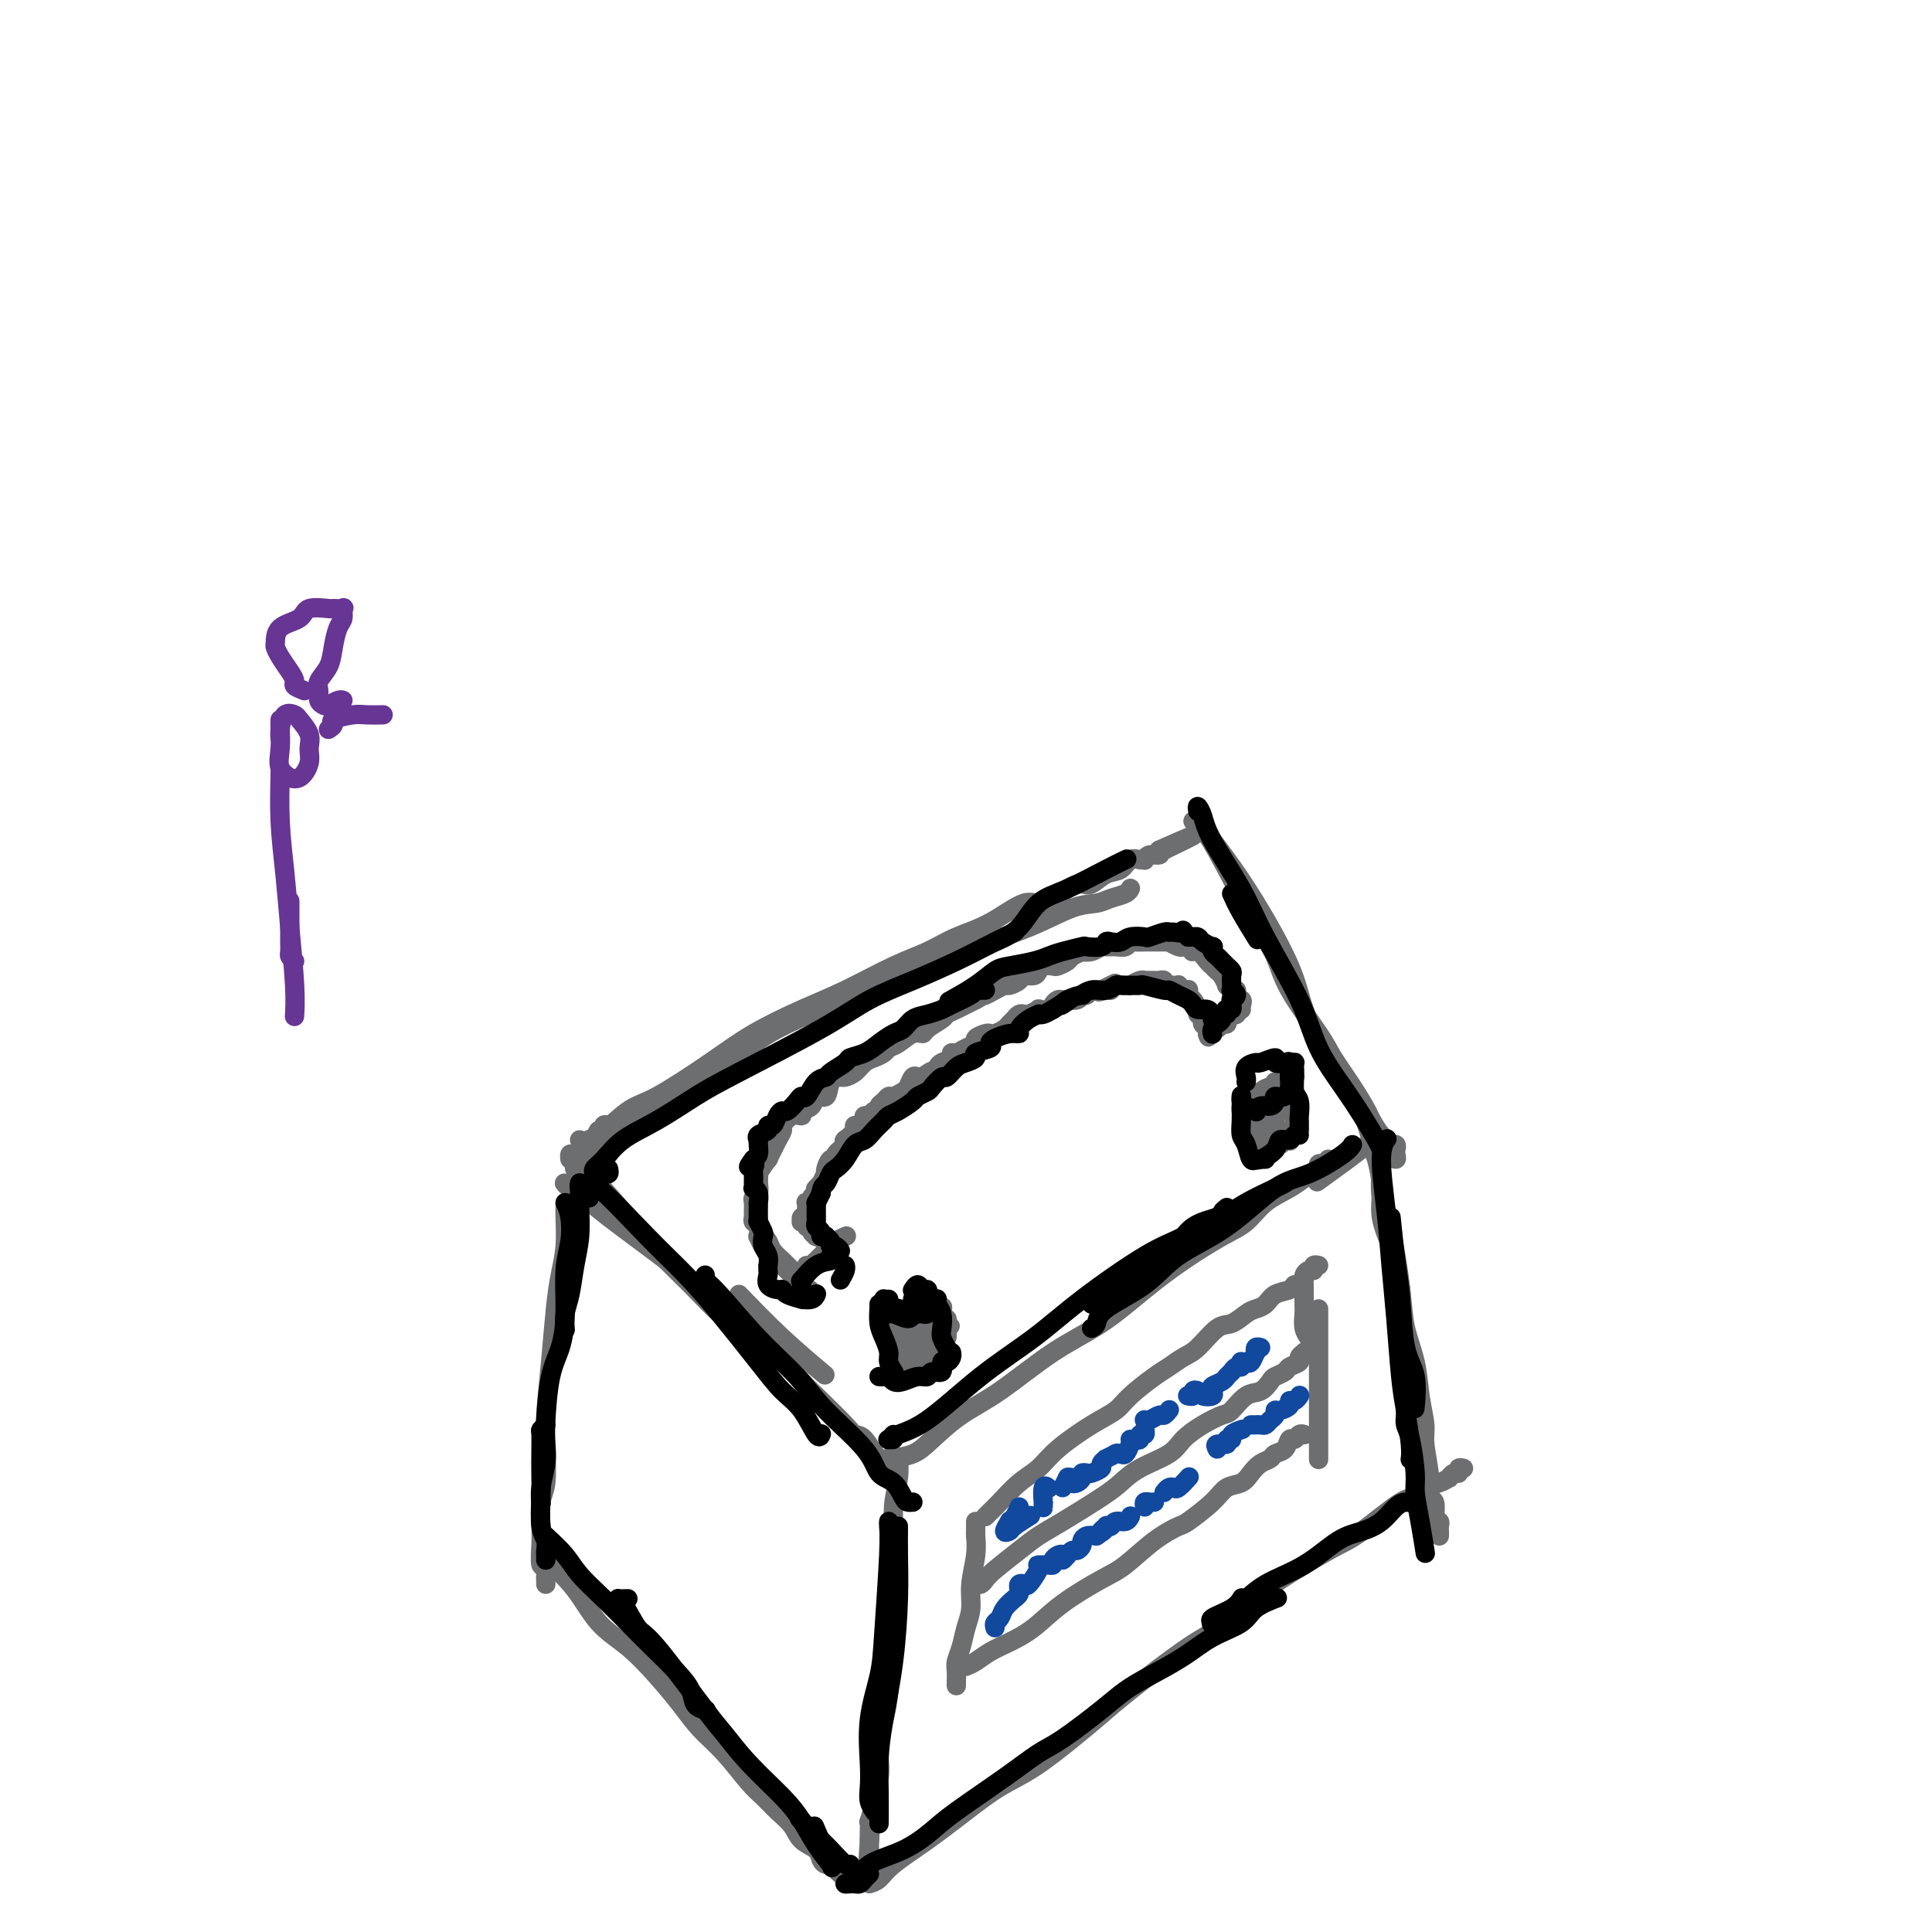 <svg viewBox='0 0 400 400' version='1.1' xmlns='http://www.w3.org/2000/svg' xmlns:xlink='http://www.w3.org/1999/xlink'><g fill='none' stroke='#6D6E70' stroke-width='4' stroke-linecap='round' stroke-linejoin='round'><path d='M117,250c-0.002,-0.514 -0.003,-1.027 0,-1c0.003,0.027 0.012,0.596 0,1c-0.012,0.404 -0.044,0.644 0,2c0.044,1.356 0.166,3.828 0,6c-0.166,2.172 -0.619,4.045 -1,6c-0.381,1.955 -0.690,3.994 -1,7c-0.310,3.006 -0.623,6.981 -1,11c-0.377,4.019 -0.819,8.084 -1,11c-0.181,2.916 -0.101,4.683 0,7c0.101,2.317 0.222,5.183 0,7c-0.222,1.817 -0.788,2.587 -1,4c-0.212,1.413 -0.071,3.471 0,5c0.071,1.529 0.072,2.528 0,4c-0.072,1.472 -0.215,3.417 0,4c0.215,0.583 0.790,-0.197 1,0c0.210,0.197 0.056,1.373 0,2c-0.056,0.627 -0.015,0.707 0,1c0.015,0.293 0.004,0.798 0,1c-0.004,0.202 -0.002,0.101 0,0'/><path d='M119,246c-0.216,0.181 -0.432,0.363 -1,0c-0.568,-0.363 -1.489,-1.270 -1,-1c0.489,0.270 2.388,1.716 4,3c1.612,1.284 2.936,2.405 5,4c2.064,1.595 4.867,3.662 8,6c3.133,2.338 6.595,4.947 9,7c2.405,2.053 3.751,3.552 5,5c1.249,1.448 2.401,2.846 5,5c2.599,2.154 6.646,5.064 9,7c2.354,1.936 3.014,2.897 4,4c0.986,1.103 2.298,2.349 4,4c1.702,1.651 3.795,3.707 5,5c1.205,1.293 1.523,1.824 2,2c0.477,0.176 1.113,-0.003 2,1c0.887,1.003 2.027,3.187 3,4c0.973,0.813 1.781,0.256 2,0c0.219,-0.256 -0.151,-0.212 0,0c0.151,0.212 0.824,0.593 1,1c0.176,0.407 -0.145,0.840 0,1c0.145,0.160 0.756,0.046 1,0c0.244,-0.046 0.122,-0.023 0,0'/><path d='M185,302c0.423,0.006 0.847,0.012 1,0c0.153,-0.012 0.037,-0.044 0,0c-0.037,0.044 0.005,0.162 0,0c-0.005,-0.162 -0.058,-0.604 0,0c0.058,0.604 0.226,2.254 0,4c-0.226,1.746 -0.845,3.590 -1,6c-0.155,2.410 0.154,5.387 0,8c-0.154,2.613 -0.773,4.861 -1,7c-0.227,2.139 -0.064,4.168 0,6c0.064,1.832 0.027,3.466 0,5c-0.027,1.534 -0.046,2.969 0,5c0.046,2.031 0.157,4.658 0,7c-0.157,2.342 -0.582,4.400 -1,6c-0.418,1.600 -0.829,2.744 -1,4c-0.171,1.256 -0.102,2.625 0,4c0.102,1.375 0.238,2.755 0,4c-0.238,1.245 -0.848,2.354 -1,3c-0.152,0.646 0.155,0.828 0,2c-0.155,1.172 -0.774,3.332 -1,4c-0.226,0.668 -0.061,-0.158 0,0c0.061,0.158 0.016,1.300 0,2c-0.016,0.700 -0.004,0.958 0,1c0.004,0.042 0.001,-0.131 0,0c-0.001,0.131 -0.001,0.565 0,1'/><path d='M180,381c-0.774,12.185 -0.207,3.149 0,0c0.207,-3.149 0.056,-0.411 0,1c-0.056,1.411 -0.015,1.495 0,1c0.015,-0.495 0.004,-1.570 0,-2c-0.004,-0.430 -0.002,-0.215 0,0'/><path d='M114,324c-0.425,-0.028 -0.850,-0.055 -1,0c-0.150,0.055 -0.026,0.193 0,0c0.026,-0.193 -0.045,-0.717 1,0c1.045,0.717 3.206,2.676 5,5c1.794,2.324 3.220,5.012 5,7c1.780,1.988 3.913,3.274 6,5c2.087,1.726 4.127,3.890 6,6c1.873,2.110 3.579,4.164 5,6c1.421,1.836 2.557,3.454 4,5c1.443,1.546 3.192,3.022 5,5c1.808,1.978 3.677,4.459 5,6c1.323,1.541 2.102,2.142 3,3c0.898,0.858 1.914,1.974 3,3c1.086,1.026 2.241,1.964 3,3c0.759,1.036 1.120,2.172 2,3c0.880,0.828 2.277,1.349 3,2c0.723,0.651 0.771,1.431 1,2c0.229,0.569 0.640,0.926 1,1c0.360,0.074 0.671,-0.134 1,0c0.329,0.134 0.677,0.610 1,1c0.323,0.390 0.621,0.693 1,1c0.379,0.307 0.837,0.618 1,1c0.163,0.382 0.030,0.834 0,1c-0.030,0.166 0.045,0.044 0,0c-0.045,-0.044 -0.208,-0.012 0,0c0.208,0.012 0.787,0.003 1,0c0.213,-0.003 0.061,-0.001 0,0c-0.061,0.001 -0.030,0.000 0,0'/><path d='M184,303c0.055,-0.367 0.109,-0.733 1,-1c0.891,-0.267 2.618,-0.433 4,-1c1.382,-0.567 2.417,-1.534 4,-3c1.583,-1.466 3.712,-3.430 6,-5c2.288,-1.570 4.734,-2.747 8,-5c3.266,-2.253 7.352,-5.583 11,-8c3.648,-2.417 6.856,-3.920 10,-6c3.144,-2.080 6.222,-4.738 9,-7c2.778,-2.262 5.254,-4.129 8,-6c2.746,-1.871 5.761,-3.748 8,-5c2.239,-1.252 3.703,-1.880 5,-3c1.297,-1.120 2.429,-2.734 4,-4c1.571,-1.266 3.583,-2.185 5,-3c1.417,-0.815 2.239,-1.525 3,-2c0.761,-0.475 1.462,-0.714 2,-1c0.538,-0.286 0.915,-0.617 1,-1c0.085,-0.383 -0.121,-0.818 0,-1c0.121,-0.182 0.568,-0.112 1,0c0.432,0.112 0.848,0.267 1,0c0.152,-0.267 0.041,-0.957 0,-1c-0.041,-0.043 -0.012,0.559 0,1c0.012,0.441 0.006,0.720 0,1'/><path d='M275,242c14.156,-9.267 4.044,-1.933 0,1c-4.044,2.933 -2.022,1.467 0,0'/><path d='M180,390c0.665,-0.195 1.330,-0.390 2,-1c0.670,-0.610 1.344,-1.634 3,-3c1.656,-1.366 4.293,-3.074 7,-5c2.707,-1.926 5.483,-4.069 8,-6c2.517,-1.931 4.774,-3.649 7,-5c2.226,-1.351 4.421,-2.336 7,-4c2.579,-1.664 5.542,-4.008 8,-6c2.458,-1.992 4.411,-3.634 6,-5c1.589,-1.366 2.814,-2.458 6,-5c3.186,-2.542 8.334,-6.533 12,-9c3.666,-2.467 5.852,-3.409 8,-5c2.148,-1.591 4.260,-3.832 7,-6c2.740,-2.168 6.110,-4.264 9,-6c2.890,-1.736 5.301,-3.113 7,-4c1.699,-0.887 2.685,-1.284 5,-3c2.315,-1.716 5.959,-4.751 8,-6c2.041,-1.249 2.480,-0.712 3,-1c0.520,-0.288 1.123,-1.402 2,-2c0.877,-0.598 2.029,-0.681 3,-1c0.971,-0.319 1.762,-0.874 2,-1c0.238,-0.126 -0.076,0.176 0,0c0.076,-0.176 0.542,-0.832 1,-1c0.458,-0.168 0.906,0.151 1,0c0.094,-0.151 -0.167,-0.771 0,-1c0.167,-0.229 0.762,-0.065 1,0c0.238,0.065 0.119,0.033 0,0'/><path d='M285,238c0.029,-0.232 0.059,-0.464 0,-1c-0.059,-0.536 -0.206,-1.375 0,-1c0.206,0.375 0.766,1.964 1,3c0.234,1.036 0.142,1.520 0,3c-0.142,1.480 -0.332,3.955 0,6c0.332,2.045 1.188,3.662 2,7c0.812,3.338 1.581,8.399 2,12c0.419,3.601 0.490,5.741 1,8c0.510,2.259 1.461,4.638 2,7c0.539,2.362 0.665,4.707 1,7c0.335,2.293 0.878,4.535 1,6c0.122,1.465 -0.177,2.154 0,4c0.177,1.846 0.831,4.849 1,7c0.169,2.151 -0.147,3.451 0,4c0.147,0.549 0.757,0.346 1,1c0.243,0.654 0.118,2.164 0,3c-0.118,0.836 -0.228,0.998 0,1c0.228,0.002 0.793,-0.157 1,0c0.207,0.157 0.055,0.631 0,1c-0.055,0.369 -0.015,0.635 0,1c0.015,0.365 0.004,0.829 0,1c-0.004,0.171 -0.001,0.049 0,0c0.001,-0.049 0.001,-0.024 0,0'/><path d='M126,239c-0.763,0.004 -1.526,0.007 -2,0c-0.474,-0.007 -0.661,-0.025 -1,0c-0.339,0.025 -0.832,0.095 -1,0c-0.168,-0.095 -0.011,-0.353 0,-1c0.011,-0.647 -0.124,-1.683 0,-2c0.124,-0.317 0.506,0.086 2,-1c1.494,-1.086 4.098,-3.662 6,-5c1.902,-1.338 3.102,-1.437 6,-3c2.898,-1.563 7.494,-4.589 11,-7c3.506,-2.411 5.920,-4.206 9,-6c3.080,-1.794 6.825,-3.586 10,-5c3.175,-1.414 5.781,-2.449 9,-4c3.219,-1.551 7.050,-3.619 10,-5c2.950,-1.381 5.018,-2.076 7,-3c1.982,-0.924 3.878,-2.076 6,-3c2.122,-0.924 4.470,-1.621 7,-3c2.530,-1.379 5.244,-3.439 7,-4c1.756,-0.561 2.556,0.379 4,0c1.444,-0.379 3.531,-2.075 5,-3c1.469,-0.925 2.319,-1.079 3,-1c0.681,0.079 1.194,0.389 2,0c0.806,-0.389 1.904,-1.478 3,-2c1.096,-0.522 2.188,-0.479 3,-1c0.812,-0.521 1.344,-1.608 2,-2c0.656,-0.392 1.437,-0.090 2,0c0.563,0.090 0.908,-0.031 1,0c0.092,0.031 -0.068,0.215 0,0c0.068,-0.215 0.364,-0.827 1,-1c0.636,-0.173 1.610,0.093 2,0c0.390,-0.093 0.195,-0.547 0,-1'/><path d='M240,176c13.289,-5.911 4.511,-1.689 1,0c-3.511,1.689 -1.756,0.844 0,0'/><path d='M247,170c0.277,0.332 0.553,0.663 1,1c0.447,0.337 1.064,0.679 2,2c0.936,1.321 2.191,3.620 4,7c1.809,3.380 4.174,7.840 6,11c1.826,3.160 3.114,5.018 4,7c0.886,1.982 1.369,4.086 3,7c1.631,2.914 4.411,6.638 6,9c1.589,2.362 1.987,3.362 3,5c1.013,1.638 2.640,3.915 4,6c1.360,2.085 2.454,3.978 3,5c0.546,1.022 0.543,1.173 1,2c0.457,0.827 1.375,2.329 2,3c0.625,0.671 0.956,0.510 1,1c0.044,0.490 -0.198,1.631 0,2c0.198,0.369 0.837,-0.033 1,0c0.163,0.033 -0.152,0.503 0,1c0.152,0.497 0.769,1.023 1,1c0.231,-0.023 0.076,-0.595 0,-1c-0.076,-0.405 -0.072,-0.645 0,-1c0.072,-0.355 0.212,-0.826 0,-1c-0.212,-0.174 -0.775,-0.050 -1,0c-0.225,0.050 -0.113,0.025 0,0'/><path d='M120,236c0.000,0.000 0.000,0.000 0,0c0.000,0.000 0.000,0.000 0,0'/><path d='M126,233c-0.449,-0.123 -0.898,-0.247 -1,0c-0.102,0.247 0.142,0.864 0,1c-0.142,0.136 -0.669,-0.210 -1,0c-0.331,0.210 -0.467,0.975 -1,2c-0.533,1.025 -1.464,2.310 -2,3c-0.536,0.690 -0.678,0.786 -1,1c-0.322,0.214 -0.825,0.547 -1,1c-0.175,0.453 -0.022,1.025 0,1c0.022,-0.025 -0.087,-0.646 0,-1c0.087,-0.354 0.370,-0.442 1,-1c0.630,-0.558 1.609,-1.588 2,-2c0.391,-0.412 0.196,-0.206 0,0'/><path d='M122,236c0.081,0.455 0.163,0.911 0,1c-0.163,0.089 -0.569,-0.188 -1,0c-0.431,0.188 -0.886,0.840 -1,1c-0.114,0.160 0.112,-0.173 0,0c-0.112,0.173 -0.561,0.853 -1,1c-0.439,0.147 -0.869,-0.238 -1,0c-0.131,0.238 0.035,1.100 0,1c-0.035,-0.100 -0.271,-1.163 2,1c2.271,2.163 7.048,7.551 10,11c2.952,3.449 4.080,4.959 6,7c1.920,2.041 4.634,4.614 7,7c2.366,2.386 4.385,4.587 6,6c1.615,1.413 2.825,2.039 4,3c1.175,0.961 2.316,2.259 3,3c0.684,0.741 0.910,0.926 1,1c0.090,0.074 0.045,0.037 0,0'/><path d='M153,268c2.911,3.022 5.822,6.044 9,9c3.178,2.956 6.622,5.844 8,7c1.378,1.156 0.689,0.578 0,0'/><path d='M123,240c-0.192,-0.007 -0.384,-0.015 -1,0c-0.616,0.015 -1.654,0.052 -2,0c-0.346,-0.052 0.002,-0.193 0,0c-0.002,0.193 -0.355,0.720 0,0c0.355,-0.720 1.416,-2.689 3,-4c1.584,-1.311 3.691,-1.965 7,-4c3.309,-2.035 7.821,-5.451 12,-8c4.179,-2.549 8.026,-4.232 11,-6c2.974,-1.768 5.074,-3.623 10,-6c4.926,-2.377 12.679,-5.278 17,-7c4.321,-1.722 5.210,-2.266 7,-3c1.790,-0.734 4.482,-1.659 6,-2c1.518,-0.341 1.862,-0.097 2,0c0.138,0.097 0.069,0.049 0,0'/><path d='M175,207c1.095,0.101 2.190,0.202 3,0c0.810,-0.202 1.335,-0.706 4,-2c2.665,-1.294 7.469,-3.379 11,-5c3.531,-1.621 5.788,-2.777 9,-4c3.212,-1.223 7.379,-2.513 11,-4c3.621,-1.487 6.697,-3.173 9,-4c2.303,-0.827 3.832,-0.796 5,-1c1.168,-0.204 1.973,-0.643 3,-1c1.027,-0.357 2.275,-0.632 3,-1c0.725,-0.368 0.926,-0.830 1,-1c0.074,-0.170 0.021,-0.049 0,0c-0.021,0.049 -0.011,0.024 0,0'/><path d='M251,174c-0.001,-0.001 -0.002,-0.003 0,0c0.002,0.003 0.008,0.010 0,0c-0.008,-0.010 -0.028,-0.036 0,0c0.028,0.036 0.105,0.135 0,0c-0.105,-0.135 -0.391,-0.503 0,0c0.391,0.503 1.461,1.877 3,4c1.539,2.123 3.549,4.994 6,9c2.451,4.006 5.342,9.146 7,13c1.658,3.854 2.082,6.421 3,9c0.918,2.579 2.331,5.171 4,8c1.669,2.829 3.596,5.897 5,8c1.404,2.103 2.285,3.243 3,5c0.715,1.757 1.264,4.131 2,6c0.736,1.869 1.660,3.234 2,4c0.340,0.766 0.097,0.933 0,1c-0.097,0.067 -0.049,0.033 0,0'/><path d='M284,238c0.295,0.305 0.591,0.610 1,2c0.409,1.390 0.933,3.865 1,6c0.067,2.135 -0.322,3.931 0,6c0.322,2.069 1.354,4.410 2,6c0.646,1.590 0.905,2.428 1,3c0.095,0.572 0.027,0.878 0,1c-0.027,0.122 -0.014,0.061 0,0'/><path d='M287,251c-0.051,0.514 -0.102,1.029 0,2c0.102,0.971 0.356,2.400 1,5c0.644,2.600 1.679,6.372 2,9c0.321,2.628 -0.072,4.112 0,6c0.072,1.888 0.608,4.180 1,6c0.392,1.820 0.641,3.168 1,5c0.359,1.832 0.827,4.147 1,5c0.173,0.853 0.049,0.244 0,0c-0.049,-0.244 -0.025,-0.122 0,0'/><path d='M202,318c0.000,-0.310 0.000,-0.619 0,-1c0.000,-0.381 0.000,-0.833 0,-1c-0.000,-0.167 0.000,-0.048 0,0c0.000,0.048 0.000,0.024 0,0'/><path d='M202,315c0.009,0.814 0.017,1.627 0,2c-0.017,0.373 -0.060,0.304 0,1c0.060,0.696 0.224,2.157 0,4c-0.224,1.843 -0.834,4.069 -1,6c-0.166,1.931 0.113,3.566 0,5c-0.113,1.434 -0.619,2.665 -1,4c-0.381,1.335 -0.638,2.773 -1,4c-0.362,1.227 -0.829,2.241 -1,3c-0.171,0.759 -0.046,1.261 0,2c0.046,0.739 0.012,1.713 0,2c-0.012,0.287 -0.003,-0.115 0,0c0.003,0.115 0.001,0.747 0,1c-0.001,0.253 -0.000,0.126 0,0'/><path d='M204,314c0.290,-0.299 0.581,-0.599 1,-1c0.419,-0.401 0.968,-0.905 2,-2c1.032,-1.095 2.549,-2.782 4,-4c1.451,-1.218 2.837,-1.966 4,-3c1.163,-1.034 2.104,-2.353 4,-4c1.896,-1.647 4.748,-3.620 7,-5c2.252,-1.380 3.905,-2.166 5,-3c1.095,-0.834 1.632,-1.716 3,-3c1.368,-1.284 3.567,-2.972 5,-4c1.433,-1.028 2.102,-1.398 3,-2c0.898,-0.602 2.026,-1.436 3,-2c0.974,-0.564 1.794,-0.858 3,-2c1.206,-1.142 2.799,-3.131 4,-4c1.201,-0.869 2.011,-0.618 3,-1c0.989,-0.382 2.156,-1.397 3,-2c0.844,-0.603 1.364,-0.792 2,-1c0.636,-0.208 1.389,-0.433 2,-1c0.611,-0.567 1.082,-1.475 2,-2c0.918,-0.525 2.284,-0.665 3,-1c0.716,-0.335 0.783,-0.864 1,-1c0.217,-0.136 0.584,0.122 1,0c0.416,-0.122 0.881,-0.625 1,-1c0.119,-0.375 -0.108,-0.622 0,-1c0.108,-0.378 0.551,-0.886 1,-1c0.449,-0.114 0.904,0.165 1,0c0.096,-0.165 -0.166,-0.775 0,-1c0.166,-0.225 0.762,-0.064 1,0c0.238,0.064 0.119,0.032 0,0'/><path d='M273,271c0.000,0.383 0.000,0.766 0,2c0.000,1.234 0.000,3.320 0,5c0.000,1.680 0.000,2.953 0,4c0.000,1.047 0.000,1.866 0,3c0.000,1.134 0.000,2.582 0,4c0.000,1.418 0.000,2.804 0,4c0.000,1.196 0.000,2.201 0,3c0.000,0.799 -0.000,1.391 0,2c0.000,0.609 0.000,1.235 0,2c-0.000,0.765 0.000,1.667 0,2c0.000,0.333 0.000,0.095 0,0c0.000,-0.095 0.000,-0.048 0,0'/><path d='M200,345c0.595,-0.241 1.191,-0.481 2,-1c0.809,-0.519 1.833,-1.315 3,-2c1.167,-0.685 2.477,-1.259 4,-2c1.523,-0.741 3.259,-1.650 5,-3c1.741,-1.350 3.486,-3.140 6,-5c2.514,-1.860 5.797,-3.791 8,-5c2.203,-1.209 3.325,-1.695 5,-3c1.675,-1.305 3.904,-3.428 6,-5c2.096,-1.572 4.060,-2.591 5,-3c0.940,-0.409 0.857,-0.206 2,-1c1.143,-0.794 3.513,-2.584 5,-4c1.487,-1.416 2.090,-2.459 3,-3c0.910,-0.541 2.127,-0.579 3,-1c0.873,-0.421 1.404,-1.225 2,-2c0.596,-0.775 1.259,-1.522 2,-2c0.741,-0.478 1.561,-0.687 2,-1c0.439,-0.313 0.499,-0.729 1,-1c0.501,-0.271 1.445,-0.398 2,-1c0.555,-0.602 0.723,-1.678 1,-2c0.277,-0.322 0.663,0.110 1,0c0.337,-0.110 0.627,-0.761 1,-1c0.373,-0.239 0.831,-0.064 1,0c0.169,0.064 0.048,0.018 0,0c-0.048,-0.018 -0.024,-0.009 0,0'/><path d='M270,266c-0.001,0.359 -0.001,0.718 0,1c0.001,0.282 0.004,0.486 0,1c-0.004,0.514 -0.015,1.340 0,2c0.015,0.660 0.056,1.156 0,2c-0.056,0.844 -0.207,2.035 0,3c0.207,0.965 0.774,1.704 1,2c0.226,0.296 0.113,0.148 0,0'/><path d='M203,328c-0.513,-0.021 -1.026,-0.043 -1,0c0.026,0.043 0.589,0.149 1,0c0.411,-0.149 0.668,-0.555 1,-1c0.332,-0.445 0.739,-0.931 2,-2c1.261,-1.069 3.376,-2.722 5,-4c1.624,-1.278 2.756,-2.179 4,-3c1.244,-0.821 2.599,-1.560 5,-3c2.401,-1.440 5.849,-3.582 8,-5c2.151,-1.418 3.004,-2.112 4,-3c0.996,-0.888 2.133,-1.968 4,-3c1.867,-1.032 4.463,-2.015 6,-3c1.537,-0.985 2.014,-1.974 3,-3c0.986,-1.026 2.480,-2.091 4,-3c1.520,-0.909 3.066,-1.662 4,-2c0.934,-0.338 1.257,-0.262 2,-1c0.743,-0.738 1.905,-2.292 3,-3c1.095,-0.708 2.123,-0.571 3,-1c0.877,-0.429 1.602,-1.424 2,-2c0.398,-0.576 0.470,-0.731 1,-1c0.530,-0.269 1.519,-0.650 2,-1c0.481,-0.350 0.454,-0.668 1,-1c0.546,-0.332 1.666,-0.677 2,-1c0.334,-0.323 -0.117,-0.622 0,-1c0.117,-0.378 0.802,-0.833 1,-1c0.198,-0.167 -0.091,-0.045 0,0c0.091,0.045 0.563,0.012 1,0c0.437,-0.012 0.839,-0.003 1,0c0.161,0.003 0.080,0.002 0,0'/></g>
<g fill='none' stroke='#11499F' stroke-width='4' stroke-linecap='round' stroke-linejoin='round'><path d='M211,312c-0.299,0.716 -0.598,1.432 -1,2c-0.402,0.568 -0.905,0.988 -1,1c-0.095,0.012 0.220,-0.382 0,0c-0.220,0.382 -0.976,1.542 -1,2c-0.024,0.458 0.684,0.216 1,0c0.316,-0.216 0.239,-0.404 1,-1c0.761,-0.596 2.360,-1.599 3,-2c0.640,-0.401 0.320,-0.201 0,0'/><path d='M217,308c0.113,0.093 0.226,0.186 0,0c-0.226,-0.186 -0.793,-0.652 -1,0c-0.207,0.652 -0.056,2.422 0,3c0.056,0.578 0.015,-0.037 0,0c-0.015,0.037 -0.004,0.725 0,1c0.004,0.275 0.002,0.138 0,0'/><path d='M220,308c0.422,-0.844 0.844,-1.689 1,-2c0.156,-0.311 0.044,-0.089 0,0c-0.044,0.089 -0.022,0.044 0,0'/><path d='M221,306c0.444,-0.107 0.889,-0.215 1,0c0.111,0.215 -0.110,0.751 0,1c0.110,0.249 0.553,0.211 1,0c0.447,-0.211 0.898,-0.596 1,-1c0.102,-0.404 -0.146,-0.829 0,-1c0.146,-0.171 0.684,-0.088 1,0c0.316,0.088 0.408,0.182 1,0c0.592,-0.182 1.683,-0.641 2,-1c0.317,-0.359 -0.139,-0.618 0,-1c0.139,-0.382 0.872,-0.886 1,-1c0.128,-0.114 -0.350,0.162 0,0c0.350,-0.162 1.529,-0.760 2,-1c0.471,-0.240 0.236,-0.120 0,0'/><path d='M231,301c-0.091,0.014 -0.182,0.028 0,0c0.182,-0.028 0.637,-0.099 1,0c0.363,0.099 0.633,0.367 1,0c0.367,-0.367 0.829,-1.368 1,-2c0.171,-0.632 0.049,-0.895 0,-1c-0.049,-0.105 -0.024,-0.053 0,0'/><path d='M235,298c0.453,0.121 0.906,0.243 1,0c0.094,-0.243 -0.171,-0.850 0,-1c0.171,-0.150 0.778,0.156 1,0c0.222,-0.156 0.060,-0.773 0,-1c-0.060,-0.227 -0.017,-0.065 0,0c0.017,0.065 0.009,0.032 0,0'/><path d='M237,294c-0.059,-0.032 -0.117,-0.065 0,0c0.117,0.065 0.410,0.227 1,0c0.590,-0.227 1.478,-0.844 2,-1c0.522,-0.156 0.679,0.150 1,0c0.321,-0.150 0.806,-0.757 1,-1c0.194,-0.243 0.097,-0.121 0,0'/><path d='M246,289c0.032,0.008 0.064,0.015 0,0c-0.064,-0.015 -0.226,-0.053 0,0c0.226,0.053 0.838,0.197 1,0c0.162,-0.197 -0.128,-0.735 0,-1c0.128,-0.265 0.674,-0.256 1,0c0.326,0.256 0.434,0.759 1,1c0.566,0.241 1.591,0.218 2,0c0.409,-0.218 0.201,-0.633 0,-1c-0.201,-0.367 -0.395,-0.686 0,-1c0.395,-0.314 1.378,-0.624 2,-1c0.622,-0.376 0.884,-0.818 1,-1c0.116,-0.182 0.086,-0.105 0,0c-0.086,0.105 -0.230,0.240 0,0c0.230,-0.240 0.832,-0.853 1,-1c0.168,-0.147 -0.099,0.171 0,0c0.099,-0.171 0.566,-0.831 1,-1c0.434,-0.169 0.837,0.153 1,0c0.163,-0.153 0.086,-0.781 0,-1c-0.086,-0.219 -0.180,-0.030 0,0c0.180,0.030 0.636,-0.101 1,0c0.364,0.101 0.637,0.433 1,0c0.363,-0.433 0.815,-1.633 1,-2c0.185,-0.367 0.101,0.097 0,0c-0.101,-0.097 -0.220,-0.757 0,-1c0.220,-0.243 0.777,-0.069 1,0c0.223,0.069 0.111,0.035 0,0'/><path d='M206,337c-0.097,-0.356 -0.194,-0.711 0,-1c0.194,-0.289 0.679,-0.511 1,-1c0.321,-0.489 0.477,-1.245 1,-2c0.523,-0.755 1.411,-1.510 2,-2c0.589,-0.490 0.877,-0.717 1,-1c0.123,-0.283 0.079,-0.622 0,-1c-0.079,-0.378 -0.193,-0.795 0,-1c0.193,-0.205 0.692,-0.199 1,0c0.308,0.199 0.425,0.589 1,0c0.575,-0.589 1.607,-2.158 2,-3c0.393,-0.842 0.148,-0.957 0,-1c-0.148,-0.043 -0.198,-0.014 0,0c0.198,0.014 0.644,0.015 1,0c0.356,-0.015 0.621,-0.044 1,0c0.379,0.044 0.871,0.160 1,0c0.129,-0.160 -0.105,-0.597 0,-1c0.105,-0.403 0.549,-0.772 1,-1c0.451,-0.228 0.908,-0.314 1,0c0.092,0.314 -0.183,1.027 0,1c0.183,-0.027 0.823,-0.795 1,-1c0.177,-0.205 -0.111,0.153 0,0c0.111,-0.153 0.620,-0.815 1,-1c0.380,-0.185 0.629,0.108 1,0c0.371,-0.108 0.862,-0.617 1,-1c0.138,-0.383 -0.078,-0.642 0,-1c0.078,-0.358 0.451,-0.817 1,-1c0.549,-0.183 1.275,-0.092 2,0'/><path d='M227,318c2.637,-1.714 1.230,-0.999 1,-1c-0.230,-0.001 0.715,-0.717 1,-1c0.285,-0.283 -0.092,-0.132 0,0c0.092,0.132 0.652,0.245 1,0c0.348,-0.245 0.485,-0.849 1,-1c0.515,-0.151 1.408,0.152 2,0c0.592,-0.152 0.883,-0.758 1,-1c0.117,-0.242 0.058,-0.121 0,0'/><path d='M237,312c-0.083,-0.423 -0.167,-0.845 0,-1c0.167,-0.155 0.583,-0.042 1,0c0.417,0.042 0.833,0.012 1,0c0.167,-0.012 0.083,-0.006 0,0'/><path d='M241,309c0.324,-0.406 0.647,-0.813 1,-1c0.353,-0.187 0.735,-0.155 1,0c0.265,0.155 0.411,0.433 1,0c0.589,-0.433 1.620,-1.578 2,-2c0.380,-0.422 0.109,-0.121 0,0c-0.109,0.121 -0.054,0.060 0,0'/><path d='M252,300c-0.236,-0.455 -0.472,-0.909 0,-1c0.472,-0.091 1.650,0.182 2,0c0.350,-0.182 -0.130,-0.820 0,-1c0.130,-0.180 0.870,0.096 1,0c0.130,-0.096 -0.350,-0.564 0,-1c0.350,-0.436 1.528,-0.839 2,-1c0.472,-0.161 0.236,-0.081 0,0'/><path d='M259,295c0.446,-0.002 0.893,-0.004 1,0c0.107,0.004 -0.125,0.012 0,0c0.125,-0.012 0.607,-0.046 1,0c0.393,0.046 0.695,0.171 1,0c0.305,-0.171 0.611,-0.637 1,-1c0.389,-0.363 0.860,-0.623 1,-1c0.140,-0.377 -0.051,-0.870 0,-1c0.051,-0.130 0.343,0.105 1,0c0.657,-0.105 1.679,-0.550 2,-1c0.321,-0.450 -0.058,-0.905 0,-1c0.058,-0.095 0.552,0.170 1,0c0.448,-0.170 0.852,-0.777 1,-1c0.148,-0.223 0.042,-0.064 0,0c-0.042,0.064 -0.021,0.032 0,0'/></g>
<g fill='none' stroke='#6D6E70' stroke-width='4' stroke-linecap='round' stroke-linejoin='round'><path d='M158,256c0.358,0.245 0.717,0.489 1,1c0.283,0.511 0.492,1.288 1,2c0.508,0.712 1.316,1.357 2,2c0.684,0.643 1.246,1.282 2,2c0.754,0.718 1.702,1.514 2,2c0.298,0.486 -0.054,0.662 0,1c0.054,0.338 0.513,0.838 1,1c0.487,0.162 1.001,-0.015 1,0c-0.001,0.015 -0.516,0.221 -1,0c-0.484,-0.221 -0.938,-0.868 -1,-1c-0.062,-0.132 0.269,0.250 0,0c-0.269,-0.250 -1.138,-1.131 -2,-2c-0.862,-0.869 -1.719,-1.726 -2,-2c-0.281,-0.274 0.013,0.034 0,0c-0.013,-0.034 -0.333,-0.409 -1,-1c-0.667,-0.591 -1.682,-1.396 -2,-2c-0.318,-0.604 0.059,-1.006 0,-1c-0.059,0.006 -0.556,0.419 -1,0c-0.444,-0.419 -0.837,-1.671 -1,-2c-0.163,-0.329 -0.096,0.264 0,0c0.096,-0.264 0.222,-1.384 0,-2c-0.222,-0.616 -0.793,-0.729 -1,-1c-0.207,-0.271 -0.052,-0.702 0,-1c0.052,-0.298 0.000,-0.464 0,-1c-0.000,-0.536 0.052,-1.443 0,-2c-0.052,-0.557 -0.206,-0.765 0,-1c0.206,-0.235 0.773,-0.496 1,-1c0.227,-0.504 0.113,-1.252 0,-2'/><path d='M157,245c0.033,-1.918 0.117,-1.214 0,-1c-0.117,0.214 -0.435,-0.064 0,-1c0.435,-0.936 1.623,-2.531 2,-3c0.377,-0.469 -0.058,0.188 0,0c0.058,-0.188 0.609,-1.221 1,-2c0.391,-0.779 0.620,-1.304 1,-2c0.380,-0.696 0.909,-1.563 1,-2c0.091,-0.437 -0.256,-0.444 0,-1c0.256,-0.556 1.114,-1.660 2,-2c0.886,-0.340 1.800,0.083 2,0c0.200,-0.083 -0.312,-0.674 0,-1c0.312,-0.326 1.450,-0.389 2,-1c0.550,-0.611 0.514,-1.771 1,-2c0.486,-0.229 1.495,0.473 2,0c0.505,-0.473 0.505,-2.119 1,-3c0.495,-0.881 1.483,-0.995 2,-1c0.517,-0.005 0.562,0.101 1,0c0.438,-0.101 1.269,-0.409 2,-1c0.731,-0.591 1.364,-1.467 2,-2c0.636,-0.533 1.276,-0.725 2,-1c0.724,-0.275 1.532,-0.633 2,-1c0.468,-0.367 0.596,-0.741 1,-1c0.404,-0.259 1.086,-0.402 2,-1c0.914,-0.598 2.061,-1.652 3,-2c0.939,-0.348 1.669,0.009 2,0c0.331,-0.009 0.263,-0.384 1,-1c0.737,-0.616 2.280,-1.475 3,-2c0.720,-0.525 0.616,-0.718 1,-1c0.384,-0.282 1.257,-0.653 2,-1c0.743,-0.347 1.355,-0.671 2,-1c0.645,-0.329 1.322,-0.665 2,-1'/><path d='M202,207c5.003,-2.813 2.510,-1.345 2,-1c-0.510,0.345 0.961,-0.433 2,-1c1.039,-0.567 1.644,-0.922 2,-1c0.356,-0.078 0.463,0.120 1,0c0.537,-0.120 1.505,-0.558 2,-1c0.495,-0.442 0.518,-0.889 1,-1c0.482,-0.111 1.423,0.115 2,0c0.577,-0.115 0.789,-0.570 1,-1c0.211,-0.430 0.422,-0.836 1,-1c0.578,-0.164 1.522,-0.086 2,0c0.478,0.086 0.491,0.180 1,0c0.509,-0.180 1.515,-0.636 2,-1c0.485,-0.364 0.448,-0.637 1,-1c0.552,-0.363 1.691,-0.815 2,-1c0.309,-0.185 -0.213,-0.102 0,0c0.213,0.102 1.160,0.225 2,0c0.840,-0.225 1.573,-0.796 2,-1c0.427,-0.204 0.547,-0.041 1,0c0.453,0.041 1.240,-0.042 2,0c0.760,0.042 1.495,0.207 2,0c0.505,-0.207 0.782,-0.788 1,-1c0.218,-0.212 0.376,-0.057 1,0c0.624,0.057 1.712,0.016 2,0c0.288,-0.016 -0.226,-0.005 0,0c0.226,0.005 1.192,0.005 2,0c0.808,-0.005 1.459,-0.015 2,0c0.541,0.015 0.971,0.057 1,0c0.029,-0.057 -0.343,-0.211 0,0c0.343,0.211 1.400,0.788 2,1c0.600,0.212 0.743,0.061 1,0c0.257,-0.061 0.629,-0.030 1,0'/><path d='M246,196c3.598,0.101 1.594,0.853 1,1c-0.594,0.147 0.222,-0.313 1,0c0.778,0.313 1.519,1.398 2,2c0.481,0.602 0.702,0.721 1,1c0.298,0.279 0.672,0.719 1,1c0.328,0.281 0.609,0.404 1,1c0.391,0.596 0.892,1.666 1,2c0.108,0.334 -0.178,-0.069 0,0c0.178,0.069 0.818,0.610 1,1c0.182,0.390 -0.095,0.630 0,1c0.095,0.370 0.561,0.870 1,1c0.439,0.130 0.850,-0.109 1,0c0.150,0.109 0.040,0.565 0,1c-0.040,0.435 -0.011,0.848 0,1c0.011,0.152 0.003,0.043 0,0c-0.003,-0.043 -0.002,-0.022 0,0'/><path d='M173,260c0.123,-0.416 0.245,-0.832 0,-1c-0.245,-0.168 -0.858,-0.087 -1,0c-0.142,0.087 0.187,0.182 0,0c-0.187,-0.182 -0.891,-0.640 -1,-1c-0.109,-0.360 0.378,-0.622 0,-1c-0.378,-0.378 -1.622,-0.871 -2,-1c-0.378,-0.129 0.110,0.105 0,0c-0.110,-0.105 -0.818,-0.550 -1,-1c-0.182,-0.450 0.161,-0.905 0,-1c-0.161,-0.095 -0.828,0.172 -1,0c-0.172,-0.172 0.149,-0.782 0,-1c-0.149,-0.218 -0.768,-0.043 -1,0c-0.232,0.043 -0.076,-0.044 0,0c0.076,0.044 0.073,0.219 0,0c-0.073,-0.219 -0.215,-0.833 0,-1c0.215,-0.167 0.789,0.113 1,0c0.211,-0.113 0.061,-0.618 0,-1c-0.061,-0.382 -0.031,-0.641 0,-1c0.031,-0.359 0.064,-0.817 0,-1c-0.064,-0.183 -0.223,-0.090 0,0c0.223,0.090 0.829,0.178 1,0c0.171,-0.178 -0.094,-0.622 0,-1c0.094,-0.378 0.547,-0.689 1,-1'/><path d='M169,247c0.327,-1.328 0.144,-1.148 0,-1c-0.144,0.148 -0.249,0.264 0,0c0.249,-0.264 0.851,-0.910 1,-1c0.149,-0.090 -0.153,0.375 0,0c0.153,-0.375 0.763,-1.588 1,-2c0.237,-0.412 0.100,-0.021 0,0c-0.100,0.021 -0.163,-0.327 0,-1c0.163,-0.673 0.551,-1.673 1,-2c0.449,-0.327 0.958,0.017 1,0c0.042,-0.017 -0.383,-0.395 0,-1c0.383,-0.605 1.575,-1.437 2,-2c0.425,-0.563 0.084,-0.859 0,-1c-0.084,-0.141 0.090,-0.128 0,0c-0.090,0.128 -0.444,0.371 0,0c0.444,-0.371 1.687,-1.357 2,-2c0.313,-0.643 -0.306,-0.942 0,-1c0.306,-0.058 1.535,0.124 2,0c0.465,-0.124 0.167,-0.554 0,-1c-0.167,-0.446 -0.203,-0.907 0,-1c0.203,-0.093 0.646,0.183 1,0c0.354,-0.183 0.620,-0.823 1,-1c0.380,-0.177 0.874,0.111 1,0c0.126,-0.111 -0.117,-0.622 0,-1c0.117,-0.378 0.595,-0.625 1,-1c0.405,-0.375 0.739,-0.879 1,-1c0.261,-0.121 0.451,0.139 1,0c0.549,-0.139 1.456,-0.678 2,-1c0.544,-0.322 0.723,-0.426 1,-1c0.277,-0.574 0.651,-1.616 1,-2c0.349,-0.384 0.671,-0.110 1,0c0.329,0.110 0.664,0.055 1,0'/><path d='M191,223c2.565,-1.881 1.979,-1.082 2,-1c0.021,0.082 0.649,-0.552 1,-1c0.351,-0.448 0.425,-0.712 1,-1c0.575,-0.288 1.651,-0.602 2,-1c0.349,-0.398 -0.027,-0.880 0,-1c0.027,-0.120 0.459,0.122 1,0c0.541,-0.122 1.192,-0.607 2,-1c0.808,-0.393 1.774,-0.693 2,-1c0.226,-0.307 -0.286,-0.621 0,-1c0.286,-0.379 1.372,-0.823 2,-1c0.628,-0.177 0.798,-0.089 1,0c0.202,0.089 0.435,0.178 1,0c0.565,-0.178 1.461,-0.622 2,-1c0.539,-0.378 0.720,-0.689 1,-1c0.280,-0.311 0.657,-0.623 1,-1c0.343,-0.377 0.650,-0.819 1,-1c0.350,-0.181 0.741,-0.100 1,0c0.259,0.100 0.384,0.220 1,0c0.616,-0.220 1.723,-0.781 2,-1c0.277,-0.219 -0.276,-0.097 0,0c0.276,0.097 1.383,0.169 2,0c0.617,-0.169 0.746,-0.580 1,-1c0.254,-0.420 0.632,-0.848 1,-1c0.368,-0.152 0.725,-0.027 1,0c0.275,0.027 0.469,-0.044 1,0c0.531,0.044 1.398,0.204 2,0c0.602,-0.204 0.937,-0.773 1,-1c0.063,-0.227 -0.148,-0.112 0,0c0.148,0.112 0.655,0.223 1,0c0.345,-0.223 0.527,-0.778 1,-1c0.473,-0.222 1.236,-0.111 2,0'/><path d='M228,205c5.677,-2.780 1.370,-0.731 0,0c-1.370,0.731 0.197,0.143 1,0c0.803,-0.143 0.840,0.159 1,0c0.160,-0.159 0.442,-0.778 1,-1c0.558,-0.222 1.393,-0.045 2,0c0.607,0.045 0.986,-0.040 1,0c0.014,0.040 -0.338,0.207 0,0c0.338,-0.207 1.365,-0.788 2,-1c0.635,-0.212 0.877,-0.057 1,0c0.123,0.057 0.128,0.014 0,0c-0.128,-0.014 -0.389,-0.000 0,0c0.389,0.000 1.428,-0.014 2,0c0.572,0.014 0.678,0.056 1,0c0.322,-0.056 0.861,-0.211 1,0c0.139,0.211 -0.121,0.788 0,1c0.121,0.212 0.624,0.061 1,0c0.376,-0.061 0.626,-0.030 1,0c0.374,0.030 0.871,0.060 1,0c0.129,-0.060 -0.110,-0.209 0,0c0.110,0.209 0.568,0.776 1,1c0.432,0.224 0.838,0.105 1,0c0.162,-0.105 0.081,-0.197 0,0c-0.081,0.197 -0.161,0.683 0,1c0.161,0.317 0.564,0.466 1,1c0.436,0.534 0.905,1.452 1,2c0.095,0.548 -0.185,0.724 0,1c0.185,0.276 0.833,0.651 1,1c0.167,0.349 -0.147,0.671 0,1c0.147,0.329 0.756,0.665 1,1c0.244,0.335 0.122,0.667 0,1'/><path d='M250,214c0.558,1.391 -0.047,0.369 0,0c0.047,-0.369 0.748,-0.084 1,0c0.252,0.084 0.056,-0.034 0,0c-0.056,0.034 0.027,0.220 0,0c-0.027,-0.220 -0.165,-0.848 0,-1c0.165,-0.152 0.633,0.170 1,0c0.367,-0.170 0.633,-0.834 1,-1c0.367,-0.166 0.834,0.166 1,0c0.166,-0.166 0.031,-0.829 0,-1c-0.031,-0.171 0.043,0.150 0,0c-0.043,-0.150 -0.204,-0.771 0,-1c0.204,-0.229 0.773,-0.065 1,0c0.227,0.065 0.112,0.032 0,0c-0.112,-0.032 -0.223,-0.064 0,0c0.223,0.064 0.779,0.223 1,0c0.221,-0.223 0.108,-0.830 0,-1c-0.108,-0.170 -0.211,0.095 0,0c0.211,-0.095 0.736,-0.551 1,-1c0.264,-0.449 0.267,-0.891 0,-1c-0.267,-0.109 -0.803,0.115 -1,0c-0.197,-0.115 -0.053,-0.569 0,-1c0.053,-0.431 0.015,-0.837 0,-1c-0.015,-0.163 -0.008,-0.081 0,0'/><path d='M175,256c0.203,-0.089 0.405,-0.179 0,0c-0.405,0.179 -1.418,0.625 -2,1c-0.582,0.375 -0.735,0.679 -1,1c-0.265,0.321 -0.644,0.660 -1,1c-0.356,0.340 -0.688,0.679 -1,1c-0.312,0.321 -0.603,0.622 -1,1c-0.397,0.378 -0.901,0.833 -1,1c-0.099,0.167 0.208,0.045 0,0c-0.208,-0.045 -0.932,-0.012 -1,0c-0.068,0.012 0.520,0.003 1,0c0.480,-0.003 0.851,-0.001 1,0c0.149,0.001 0.074,0.000 0,0'/></g>
<g fill='none' stroke='#000000' stroke-width='4' stroke-linecap='round' stroke-linejoin='round'><path d='M121,247c0.113,-0.453 0.226,-0.906 0,-1c-0.226,-0.094 -0.793,0.172 -1,0c-0.207,-0.172 -0.056,-0.782 0,-1c0.056,-0.218 0.016,-0.044 0,0c-0.016,0.044 -0.007,-0.041 0,0c0.007,0.041 0.013,0.209 0,1c-0.013,0.791 -0.046,2.206 0,4c0.046,1.794 0.170,3.966 0,6c-0.170,2.034 -0.634,3.929 -1,6c-0.366,2.071 -0.634,4.318 -1,6c-0.366,1.682 -0.829,2.799 -1,4c-0.171,1.201 -0.049,2.486 0,3c0.049,0.514 0.024,0.257 0,0'/><path d='M117,249c0.391,0.824 0.782,1.647 1,3c0.218,1.353 0.262,3.235 0,5c-0.262,1.765 -0.830,3.413 -1,6c-0.170,2.587 0.059,6.113 0,9c-0.059,2.887 -0.407,5.134 -1,7c-0.593,1.866 -1.431,3.349 -2,6c-0.569,2.651 -0.871,6.469 -1,9c-0.129,2.531 -0.087,3.774 0,5c0.087,1.226 0.220,2.433 0,4c-0.220,1.567 -0.791,3.492 -1,5c-0.209,1.508 -0.056,2.598 0,3c0.056,0.402 0.016,0.115 0,0c-0.016,-0.115 -0.008,-0.057 0,0'/><path d='M113,295c-0.422,0.406 -0.845,0.812 -1,1c-0.155,0.188 -0.043,0.158 0,1c0.043,0.842 0.015,2.557 0,4c-0.015,1.443 -0.018,2.614 0,4c0.018,1.386 0.057,2.987 0,5c-0.057,2.013 -0.212,4.438 0,6c0.212,1.562 0.789,2.261 1,3c0.211,0.739 0.057,1.518 0,2c-0.057,0.482 -0.015,0.668 0,1c0.015,0.332 0.004,0.809 0,1c-0.004,0.191 -0.002,0.095 0,0'/><path d='M113,318c1.460,1.347 2.920,2.694 4,4c1.080,1.306 1.780,2.572 3,4c1.220,1.428 2.961,3.018 5,5c2.039,1.982 4.376,4.356 6,6c1.624,1.644 2.534,2.560 4,4c1.466,1.440 3.489,3.405 5,5c1.511,1.595 2.510,2.820 3,4c0.490,1.180 0.472,2.316 1,3c0.528,0.684 1.604,0.915 2,1c0.396,0.085 0.113,0.024 0,0c-0.113,-0.024 -0.057,-0.012 0,0'/><path d='M130,331c-0.880,0.032 -1.760,0.064 -2,0c-0.240,-0.064 0.160,-0.224 1,1c0.840,1.224 2.118,3.833 3,5c0.882,1.167 1.366,0.892 4,4c2.634,3.108 7.419,9.601 10,13c2.581,3.399 2.959,3.706 4,5c1.041,1.294 2.746,3.574 5,6c2.254,2.426 5.058,4.998 7,7c1.942,2.002 3.021,3.433 4,5c0.979,1.567 1.859,3.270 3,5c1.141,1.730 2.543,3.489 3,4c0.457,0.511 -0.032,-0.224 0,0c0.032,0.224 0.586,1.406 0,0c-0.586,-1.406 -2.310,-5.402 -3,-7c-0.690,-1.598 -0.345,-0.799 0,0'/><path d='M166,377c-0.415,-0.417 -0.829,-0.833 0,0c0.829,0.833 2.902,2.917 4,4c1.098,1.083 1.222,1.167 2,2c0.778,0.833 2.209,2.417 3,3c0.791,0.583 0.940,0.167 1,0c0.060,-0.167 0.030,-0.083 0,0'/><path d='M122,248c0.002,-0.291 0.003,-0.583 0,-1c-0.003,-0.417 -0.012,-0.960 0,-1c0.012,-0.040 0.043,0.424 0,0c-0.043,-0.424 -0.161,-1.735 2,0c2.161,1.735 6.601,6.516 10,10c3.399,3.484 5.756,5.672 8,8c2.244,2.328 4.373,4.797 7,8c2.627,3.203 5.751,7.142 8,10c2.249,2.858 3.622,4.636 5,6c1.378,1.364 2.761,2.314 4,4c1.239,1.686 2.334,4.108 3,5c0.666,0.892 0.905,0.255 1,0c0.095,-0.255 0.048,-0.127 0,0'/><path d='M146,264c-0.153,0.302 -0.307,0.605 0,1c0.307,0.395 1.073,0.884 3,3c1.927,2.116 5.015,5.859 8,9c2.985,3.141 5.867,5.680 8,8c2.133,2.320 3.517,4.422 6,7c2.483,2.578 6.066,5.633 8,8c1.934,2.367 2.221,4.046 3,5c0.779,0.954 2.051,1.184 3,2c0.949,0.816 1.574,2.219 2,3c0.426,0.781 0.653,0.941 1,1c0.347,0.059 0.813,0.017 1,0c0.187,-0.017 0.093,-0.008 0,0'/><path d='M184,315c-0.027,0.171 -0.053,0.341 0,1c0.053,0.659 0.186,1.806 0,6c-0.186,4.194 -0.691,11.434 -1,16c-0.309,4.566 -0.424,6.459 -1,9c-0.576,2.541 -1.615,5.732 -2,9c-0.385,3.268 -0.117,6.613 0,9c0.117,2.387 0.083,3.815 0,5c-0.083,1.185 -0.215,2.127 0,3c0.215,0.873 0.776,1.678 1,2c0.224,0.322 0.112,0.161 0,0'/><path d='M186,316c-0.016,1.828 -0.033,3.656 0,6c0.033,2.344 0.114,5.205 0,9c-0.114,3.795 -0.423,8.524 -1,13c-0.577,4.476 -1.423,8.699 -2,12c-0.577,3.301 -0.887,5.679 -1,8c-0.113,2.321 -0.030,4.587 0,7c0.030,2.413 0.009,4.975 0,6c-0.009,1.025 -0.004,0.512 0,0'/><path d='M185,297c-0.392,0.428 -0.785,0.857 -1,1c-0.215,0.143 -0.254,0.001 0,0c0.254,-0.001 0.799,0.141 1,0c0.201,-0.141 0.059,-0.564 1,-1c0.941,-0.436 2.967,-0.887 6,-3c3.033,-2.113 7.073,-5.890 11,-9c3.927,-3.110 7.740,-5.552 11,-8c3.260,-2.448 5.968,-4.902 10,-8c4.032,-3.098 9.390,-6.841 13,-9c3.610,-2.159 5.472,-2.735 8,-4c2.528,-1.265 5.722,-3.219 7,-4c1.278,-0.781 0.639,-0.391 0,0'/><path d='M254,250c-0.439,0.342 -0.879,0.684 -1,1c-0.121,0.316 0.075,0.607 -1,1c-1.075,0.393 -3.422,0.889 -5,2c-1.578,1.111 -2.386,2.838 -4,4c-1.614,1.162 -4.032,1.761 -5,2c-0.968,0.239 -0.484,0.120 0,0'/><path d='M226,270c0.768,-0.502 1.536,-1.005 3,-2c1.464,-0.995 3.625,-2.483 6,-4c2.375,-1.517 4.966,-3.061 8,-5c3.034,-1.939 6.512,-4.271 9,-6c2.488,-1.729 3.986,-2.855 6,-4c2.014,-1.145 4.542,-2.308 6,-3c1.458,-0.692 1.845,-0.912 2,-1c0.155,-0.088 0.077,-0.044 0,0'/><path d='M226,275c0.399,-0.195 0.798,-0.389 1,-1c0.202,-0.611 0.209,-1.638 2,-3c1.791,-1.362 5.368,-3.059 8,-5c2.632,-1.941 4.319,-4.127 7,-6c2.681,-1.873 6.354,-3.434 10,-6c3.646,-2.566 7.264,-6.138 10,-8c2.736,-1.862 4.589,-2.015 7,-3c2.411,-0.985 5.380,-2.804 7,-4c1.620,-1.196 1.891,-1.770 2,-2c0.109,-0.230 0.054,-0.115 0,0'/><path d='M288,252c0.324,3.165 0.647,6.331 1,9c0.353,2.669 0.735,4.842 1,8c0.265,3.158 0.411,7.300 1,10c0.589,2.700 1.620,3.958 2,6c0.380,2.042 0.109,4.869 0,6c-0.109,1.131 -0.054,0.565 0,0'/><path d='M287,236c0.137,-0.191 0.274,-0.382 0,0c-0.274,0.382 -0.960,1.336 -1,4c-0.040,2.664 0.566,7.038 1,11c0.434,3.962 0.694,7.512 1,11c0.306,3.488 0.656,6.914 1,11c0.344,4.086 0.680,8.832 1,12c0.320,3.168 0.622,4.756 1,7c0.378,2.244 0.833,5.143 1,7c0.167,1.857 0.048,2.674 0,3c-0.048,0.326 -0.024,0.163 0,0'/><path d='M248,168c-0.094,-0.563 -0.188,-1.127 0,-1c0.188,0.127 0.659,0.943 1,2c0.341,1.057 0.554,2.355 2,5c1.446,2.645 4.126,6.635 6,10c1.874,3.365 2.941,6.103 5,10c2.059,3.897 5.108,8.952 7,13c1.892,4.048 2.626,7.088 4,10c1.374,2.912 3.387,5.695 5,8c1.613,2.305 2.824,4.133 4,6c1.176,1.867 2.317,3.772 3,5c0.683,1.228 0.910,1.779 1,2c0.090,0.221 0.045,0.110 0,0'/><path d='M255,185c0.511,1.133 1.022,2.267 2,4c0.978,1.733 2.422,4.067 3,5c0.578,0.933 0.289,0.467 0,0'/><path d='M126,242c0.091,0.423 0.182,0.846 0,1c-0.182,0.154 -0.639,0.039 -1,0c-0.361,-0.039 -0.628,-0.001 -1,0c-0.372,0.001 -0.850,-0.036 -1,0c-0.150,0.036 0.028,0.146 0,0c-0.028,-0.146 -0.263,-0.549 0,-1c0.263,-0.451 1.024,-0.951 2,-2c0.976,-1.049 2.166,-2.646 4,-4c1.834,-1.354 4.311,-2.466 7,-4c2.689,-1.534 5.591,-3.491 8,-5c2.409,-1.509 4.327,-2.571 9,-5c4.673,-2.429 12.101,-6.226 17,-9c4.899,-2.774 7.269,-4.526 10,-6c2.731,-1.474 5.821,-2.672 9,-4c3.179,-1.328 6.446,-2.787 9,-4c2.554,-1.213 4.396,-2.181 6,-3c1.604,-0.819 2.970,-1.490 4,-2c1.030,-0.510 1.723,-0.860 2,-1c0.277,-0.140 0.139,-0.070 0,0'/><path d='M206,195c1.786,-0.765 3.572,-1.529 5,-3c1.428,-1.471 2.499,-3.648 4,-5c1.501,-1.352 3.433,-1.878 6,-3c2.567,-1.122 5.768,-2.841 8,-4c2.232,-1.159 3.495,-1.760 4,-2c0.505,-0.240 0.253,-0.120 0,0'/></g>
<g fill='none' stroke='#6D6E70' stroke-width='4' stroke-linecap='round' stroke-linejoin='round'><path d='M187,275c0.313,-0.121 0.626,-0.242 1,0c0.374,0.242 0.808,0.845 1,1c0.192,0.155 0.141,-0.140 0,0c-0.141,0.140 -0.374,0.713 0,1c0.374,0.287 1.353,0.287 2,0c0.647,-0.287 0.962,-0.861 1,-1c0.038,-0.139 -0.200,0.156 0,0c0.200,-0.156 0.838,-0.762 1,-1c0.162,-0.238 -0.152,-0.106 0,0c0.152,0.106 0.769,0.186 1,0c0.231,-0.186 0.077,-0.637 0,-1c-0.077,-0.363 -0.077,-0.637 0,-1c0.077,-0.363 0.232,-0.815 0,-1c-0.232,-0.185 -0.850,-0.102 -1,0c-0.150,0.102 0.167,0.223 0,0c-0.167,-0.223 -0.818,-0.792 -1,-1c-0.182,-0.208 0.106,-0.057 0,0c-0.106,0.057 -0.606,0.018 -1,0c-0.394,-0.018 -0.684,-0.016 -1,0c-0.316,0.016 -0.660,0.045 -1,0c-0.340,-0.045 -0.677,-0.166 -1,0c-0.323,0.166 -0.634,0.618 -1,1c-0.366,0.382 -0.789,0.693 -1,1c-0.211,0.307 -0.211,0.608 0,1c0.211,0.392 0.634,0.875 1,1c0.366,0.125 0.676,-0.107 1,0c0.324,0.107 0.662,0.554 1,1'/><path d='M189,276c0.415,0.679 -0.048,0.875 0,1c0.048,0.125 0.605,0.178 1,0c0.395,-0.178 0.627,-0.587 1,-1c0.373,-0.413 0.885,-0.831 1,-1c0.115,-0.169 -0.169,-0.088 0,0c0.169,0.088 0.791,0.182 1,0c0.209,-0.182 0.004,-0.641 0,-1c-0.004,-0.359 0.192,-0.618 0,-1c-0.192,-0.382 -0.772,-0.887 -1,-1c-0.228,-0.113 -0.103,0.166 0,0c0.103,-0.166 0.185,-0.777 0,-1c-0.185,-0.223 -0.638,-0.057 -1,0c-0.362,0.057 -0.633,0.004 -1,0c-0.367,-0.004 -0.830,0.040 -1,0c-0.170,-0.040 -0.047,-0.165 0,0c0.047,0.165 0.019,0.619 0,1c-0.019,0.381 -0.029,0.690 0,1c0.029,0.310 0.098,0.621 0,1c-0.098,0.379 -0.362,0.827 0,1c0.362,0.173 1.351,0.070 2,0c0.649,-0.070 0.959,-0.109 1,0c0.041,0.109 -0.185,0.366 0,0c0.185,-0.366 0.783,-1.356 1,-2c0.217,-0.644 0.055,-0.943 0,-1c-0.055,-0.057 -0.002,0.127 0,0c0.002,-0.127 -0.045,-0.566 0,-1c0.045,-0.434 0.183,-0.862 0,-1c-0.183,-0.138 -0.688,0.015 -1,0c-0.312,-0.015 -0.430,-0.196 -1,0c-0.570,0.196 -1.591,0.770 -2,1c-0.409,0.230 -0.204,0.115 0,0'/><path d='M189,271c-0.632,0.133 -0.212,0.964 0,1c0.212,0.036 0.214,-0.724 0,-1c-0.214,-0.276 -0.646,-0.069 -1,0c-0.354,0.069 -0.631,0.001 -1,0c-0.369,-0.001 -0.831,0.064 -1,0c-0.169,-0.064 -0.045,-0.257 0,0c0.045,0.257 0.011,0.964 0,1c-0.011,0.036 0.001,-0.601 0,0c-0.001,0.601 -0.014,2.438 0,3c0.014,0.562 0.056,-0.152 0,0c-0.056,0.152 -0.211,1.169 0,2c0.211,0.831 0.789,1.477 1,2c0.211,0.523 0.057,0.924 0,1c-0.057,0.076 -0.015,-0.172 0,0c0.015,0.172 0.004,0.763 0,1c-0.004,0.237 -0.002,0.118 0,0'/><path d='M187,275c-0.000,-0.060 -0.000,-0.119 0,0c0.000,0.119 0.000,0.417 0,1c-0.000,0.583 -0.001,1.453 0,2c0.001,0.547 0.004,0.772 0,1c-0.004,0.228 -0.016,0.458 0,1c0.016,0.542 0.061,1.396 0,2c-0.061,0.604 -0.227,0.957 0,1c0.227,0.043 0.848,-0.223 1,0c0.152,0.223 -0.167,0.936 0,1c0.167,0.064 0.818,-0.522 1,-1c0.182,-0.478 -0.105,-0.850 0,-1c0.105,-0.150 0.603,-0.079 1,0c0.397,0.079 0.694,0.164 1,0c0.306,-0.164 0.621,-0.579 1,-1c0.379,-0.421 0.823,-0.849 1,-1c0.177,-0.151 0.086,-0.026 0,0c-0.086,0.026 -0.168,-0.049 0,0c0.168,0.049 0.585,0.220 1,0c0.415,-0.220 0.829,-0.832 1,-1c0.171,-0.168 0.098,0.109 0,0c-0.098,-0.109 -0.222,-0.604 0,-1c0.222,-0.396 0.792,-0.694 1,-1c0.208,-0.306 0.056,-0.621 0,-1c-0.056,-0.379 -0.016,-0.823 0,-1c0.016,-0.177 0.008,-0.089 0,0'/><path d='M196,275c1.397,-1.038 0.388,-0.132 0,0c-0.388,0.132 -0.157,-0.511 0,-1c0.157,-0.489 0.238,-0.824 0,-1c-0.238,-0.176 -0.796,-0.191 -1,0c-0.204,0.191 -0.055,0.590 0,1c0.055,0.410 0.016,0.831 0,1c-0.016,0.169 -0.008,0.086 0,0c0.008,-0.086 0.017,-0.177 0,0c-0.017,0.177 -0.060,0.621 0,1c0.060,0.379 0.223,0.694 0,1c-0.223,0.306 -0.833,0.604 -1,1c-0.167,0.396 0.110,0.891 0,1c-0.110,0.109 -0.608,-0.168 -1,0c-0.392,0.168 -0.679,0.781 -1,1c-0.321,0.219 -0.674,0.044 -1,0c-0.326,-0.044 -0.623,0.045 -1,0c-0.377,-0.045 -0.833,-0.222 -1,0c-0.167,0.222 -0.045,0.844 0,1c0.045,0.156 0.011,-0.154 0,0c-0.011,0.154 0.000,0.773 0,1c-0.000,0.227 -0.011,0.060 0,0c0.011,-0.060 0.045,-0.015 0,0c-0.045,0.015 -0.171,0.001 0,0c0.171,-0.001 0.637,0.011 1,0c0.363,-0.011 0.623,-0.044 1,0c0.377,0.044 0.871,0.166 1,0c0.129,-0.166 -0.106,-0.619 0,-1c0.106,-0.381 0.553,-0.691 1,-1'/><path d='M193,280c0.618,-0.017 0.165,-0.060 0,0c-0.165,0.060 -0.040,0.223 0,0c0.040,-0.223 -0.003,-0.833 0,-1c0.003,-0.167 0.052,0.109 0,0c-0.052,-0.109 -0.206,-0.604 0,-1c0.206,-0.396 0.773,-0.694 1,-1c0.227,-0.306 0.113,-0.621 0,-1c-0.113,-0.379 -0.227,-0.822 0,-1c0.227,-0.178 0.793,-0.090 1,0c0.207,0.090 0.056,0.183 0,0c-0.056,-0.183 -0.015,-0.641 0,-1c0.015,-0.359 0.004,-0.618 0,-1c-0.004,-0.382 -0.001,-0.887 0,-1c0.001,-0.113 0.000,0.166 0,0c-0.000,-0.166 -0.000,-0.775 0,-1c0.000,-0.225 0.000,-0.064 0,0c-0.000,0.064 -0.000,0.032 0,0'/><path d='M195,271c0.309,-1.155 0.083,0.458 0,1c-0.083,0.542 -0.022,0.012 0,0c0.022,-0.012 0.006,0.494 0,1c-0.006,0.506 -0.002,1.010 0,1c0.002,-0.010 0.000,-0.536 0,-1c-0.000,-0.464 -0.000,-0.868 0,-1c0.000,-0.132 0.000,0.006 0,0c-0.000,-0.006 -0.000,-0.157 0,0c0.000,0.157 0.001,0.623 0,1c-0.001,0.377 -0.004,0.665 0,1c0.004,0.335 0.016,0.719 0,1c-0.016,0.281 -0.061,0.461 0,1c0.061,0.539 0.228,1.436 0,2c-0.228,0.564 -0.850,0.795 -1,1c-0.150,0.205 0.172,0.384 0,1c-0.172,0.616 -0.837,1.668 -1,2c-0.163,0.332 0.177,-0.055 0,0c-0.177,0.055 -0.871,0.551 -1,1c-0.129,0.449 0.307,0.852 0,1c-0.307,0.148 -1.356,0.040 -2,0c-0.644,-0.040 -0.884,-0.011 -1,0c-0.116,0.011 -0.108,0.003 0,0c0.108,-0.003 0.317,-0.001 0,0c-0.317,0.001 -1.158,0.000 -2,0'/><path d='M187,284c-1.000,0.333 -0.500,0.167 0,0'/><path d='M258,231c0.002,0.128 0.004,0.257 0,0c-0.004,-0.257 -0.015,-0.899 0,-1c0.015,-0.101 0.057,0.340 0,1c-0.057,0.660 -0.211,1.538 0,2c0.211,0.462 0.788,0.507 1,1c0.212,0.493 0.061,1.436 0,2c-0.061,0.564 -0.030,0.751 0,1c0.030,0.249 0.061,0.560 0,1c-0.061,0.440 -0.213,1.009 0,1c0.213,-0.009 0.790,-0.598 1,-1c0.210,-0.402 0.052,-0.618 0,-1c-0.052,-0.382 0.001,-0.928 0,-1c-0.001,-0.072 -0.056,0.332 0,0c0.056,-0.332 0.221,-1.399 0,-2c-0.221,-0.601 -0.830,-0.735 -1,-1c-0.170,-0.265 0.097,-0.661 0,-1c-0.097,-0.339 -0.559,-0.620 -1,-1c-0.441,-0.380 -0.861,-0.858 -1,-1c-0.139,-0.142 0.005,0.054 0,0c-0.005,-0.054 -0.157,-0.357 0,-1c0.157,-0.643 0.623,-1.626 1,-2c0.377,-0.374 0.665,-0.138 1,0c0.335,0.138 0.717,0.178 1,0c0.283,-0.178 0.468,-0.573 1,-1c0.532,-0.427 1.413,-0.884 2,-1c0.587,-0.116 0.882,0.110 1,0c0.118,-0.110 0.059,-0.555 0,-1'/><path d='M264,224c1.111,-0.403 0.890,0.088 1,0c0.110,-0.088 0.551,-0.756 1,-1c0.449,-0.244 0.905,-0.062 1,0c0.095,0.062 -0.171,0.006 0,0c0.171,-0.006 0.778,0.040 1,0c0.222,-0.040 0.060,-0.164 0,0c-0.060,0.164 -0.016,0.617 0,1c0.016,0.383 0.004,0.698 0,1c-0.004,0.302 -0.001,0.592 0,1c0.001,0.408 0.000,0.935 0,1c-0.000,0.065 -0.000,-0.333 0,0c0.000,0.333 -0.000,1.398 0,2c0.000,0.602 0.001,0.740 0,1c-0.001,0.260 -0.004,0.642 0,1c0.004,0.358 0.015,0.692 0,1c-0.015,0.308 -0.055,0.590 0,1c0.055,0.410 0.207,0.947 0,1c-0.207,0.053 -0.773,-0.379 -1,0c-0.227,0.379 -0.116,1.570 0,2c0.116,0.430 0.238,0.100 0,0c-0.238,-0.100 -0.834,0.030 -1,0c-0.166,-0.030 0.100,-0.219 0,0c-0.100,0.219 -0.566,0.847 -1,1c-0.434,0.153 -0.837,-0.169 -1,0c-0.163,0.169 -0.085,0.829 0,1c0.085,0.171 0.177,-0.146 0,0c-0.177,0.146 -0.622,0.756 -1,1c-0.378,0.244 -0.689,0.122 -1,0'/><path d='M262,239c-1.171,1.005 -1.098,0.018 -1,0c0.098,-0.018 0.220,0.933 0,1c-0.220,0.067 -0.781,-0.752 -1,-1c-0.219,-0.248 -0.097,0.073 0,0c0.097,-0.073 0.168,-0.542 0,-1c-0.168,-0.458 -0.577,-0.906 -1,-1c-0.423,-0.094 -0.860,0.164 -1,0c-0.140,-0.164 0.019,-0.751 0,-1c-0.019,-0.249 -0.215,-0.160 0,0c0.215,0.160 0.841,0.393 1,0c0.159,-0.393 -0.151,-1.411 0,-2c0.151,-0.589 0.761,-0.750 1,-1c0.239,-0.250 0.105,-0.588 0,-1c-0.105,-0.412 -0.182,-0.896 0,-1c0.182,-0.104 0.623,0.172 1,0c0.377,-0.172 0.689,-0.793 1,-1c0.311,-0.207 0.619,0.000 1,0c0.381,-0.000 0.834,-0.207 1,0c0.166,0.207 0.044,0.829 0,1c-0.044,0.171 -0.012,-0.109 0,0c0.012,0.109 0.003,0.608 0,1c-0.003,0.392 0.000,0.679 0,1c-0.000,0.321 -0.003,0.678 0,1c0.003,0.322 0.012,0.610 0,1c-0.012,0.390 -0.045,0.880 0,1c0.045,0.120 0.170,-0.132 0,0c-0.170,0.132 -0.634,0.649 -1,0c-0.366,-0.649 -0.634,-2.463 -1,-3c-0.366,-0.537 -0.829,0.201 -1,0c-0.171,-0.201 -0.049,-1.343 0,-2c0.049,-0.657 0.024,-0.828 0,-1'/><path d='M261,230c-0.205,-1.111 0.783,-0.887 1,-1c0.217,-0.113 -0.335,-0.563 0,-1c0.335,-0.437 1.558,-0.860 2,-1c0.442,-0.140 0.104,0.005 0,0c-0.104,-0.005 0.026,-0.160 0,0c-0.026,0.160 -0.207,0.635 0,1c0.207,0.365 0.802,0.621 1,1c0.198,0.379 0.001,0.883 0,1c-0.001,0.117 0.196,-0.151 0,0c-0.196,0.151 -0.785,0.721 -1,1c-0.215,0.279 -0.058,0.268 0,0c0.058,-0.268 0.015,-0.794 0,-1c-0.015,-0.206 -0.004,-0.093 0,0c0.004,0.093 0.001,0.165 0,0c-0.001,-0.165 -0.000,-0.566 0,-1c0.000,-0.434 0.000,-0.901 0,-1c-0.000,-0.099 -0.000,0.170 0,0c0.000,-0.170 0.000,-0.778 0,-1c-0.000,-0.222 -0.000,-0.059 0,0c0.000,0.059 0.000,0.013 0,0c-0.000,-0.013 -0.000,0.007 0,0c0.000,-0.007 0.000,-0.040 0,0c-0.000,0.040 -0.000,0.154 0,0c0.000,-0.154 0.000,-0.577 0,-1'/><path d='M264,226c-0.168,-0.603 -0.087,-0.109 0,0c0.087,0.109 0.181,-0.167 0,0c-0.181,0.167 -0.636,0.777 -1,1c-0.364,0.223 -0.636,0.060 -1,0c-0.364,-0.060 -0.818,-0.017 -1,0c-0.182,0.017 -0.091,0.009 0,0'/></g>
<g fill='none' stroke='#000000' stroke-width='4' stroke-linecap='round' stroke-linejoin='round'><path d='M184,270c0.449,0.415 0.899,0.829 1,1c0.101,0.171 -0.145,0.098 0,0c0.145,-0.098 0.683,-0.222 1,0c0.317,0.222 0.414,0.791 1,1c0.586,0.209 1.662,0.057 2,0c0.338,-0.057 -0.063,-0.019 0,0c0.063,0.019 0.591,0.020 1,0c0.409,-0.020 0.698,-0.061 1,0c0.302,0.061 0.618,0.223 1,0c0.382,-0.223 0.830,-0.830 1,-1c0.170,-0.170 0.061,0.098 0,0c-0.061,-0.098 -0.076,-0.562 0,-1c0.076,-0.438 0.241,-0.849 0,-1c-0.241,-0.151 -0.888,-0.041 -1,0c-0.112,0.041 0.310,0.014 0,0c-0.310,-0.014 -1.351,-0.014 -2,0c-0.649,0.014 -0.906,0.042 -1,0c-0.094,-0.042 -0.025,-0.156 0,0c0.025,0.156 0.007,0.580 0,1c-0.007,0.420 -0.002,0.834 0,1c0.002,0.166 0.001,0.083 0,0'/><path d='M184,269c-0.431,0.025 -0.862,0.049 -1,0c-0.138,-0.049 0.017,-0.172 0,0c-0.017,0.172 -0.204,0.639 0,1c0.204,0.361 0.800,0.614 1,1c0.200,0.386 0.003,0.903 0,1c-0.003,0.097 0.189,-0.226 1,0c0.811,0.226 2.242,1.000 3,1c0.758,0.000 0.844,-0.774 1,-1c0.156,-0.226 0.381,0.094 1,0c0.619,-0.094 1.631,-0.604 2,-1c0.369,-0.396 0.096,-0.679 0,-1c-0.096,-0.321 -0.014,-0.679 0,-1c0.014,-0.321 -0.038,-0.604 0,-1c0.038,-0.396 0.168,-0.905 0,-1c-0.168,-0.095 -0.633,0.223 -1,0c-0.367,-0.223 -0.634,-0.988 -1,-1c-0.366,-0.012 -0.829,0.727 -1,1c-0.171,0.273 -0.049,0.078 0,0c0.049,-0.078 0.024,-0.039 0,0'/><path d='M182,271c0.002,-0.555 0.003,-1.111 0,-1c-0.003,0.111 -0.011,0.887 0,1c0.011,0.113 0.040,-0.437 0,0c-0.040,0.437 -0.151,1.862 0,3c0.151,1.138 0.562,1.990 1,3c0.438,1.010 0.901,2.178 1,3c0.099,0.822 -0.166,1.298 0,2c0.166,0.702 0.762,1.629 1,2c0.238,0.371 0.119,0.185 0,0'/><path d='M194,269c-0.008,0.020 -0.016,0.040 0,0c0.016,-0.040 0.056,-0.138 0,0c-0.056,0.138 -0.207,0.514 0,1c0.207,0.486 0.774,1.083 1,2c0.226,0.917 0.112,2.153 0,3c-0.112,0.847 -0.223,1.305 0,2c0.223,0.695 0.778,1.627 1,2c0.222,0.373 0.111,0.186 0,0'/><path d='M257,227c-0.004,0.024 -0.007,0.048 0,0c0.007,-0.048 0.026,-0.170 0,0c-0.026,0.170 -0.096,0.630 0,1c0.096,0.370 0.358,0.650 1,1c0.642,0.350 1.665,0.771 2,1c0.335,0.229 -0.017,0.267 0,0c0.017,-0.267 0.403,-0.840 1,-1c0.597,-0.160 1.403,0.094 2,0c0.597,-0.094 0.983,-0.536 1,-1c0.017,-0.464 -0.335,-0.951 0,-1c0.335,-0.049 1.358,0.341 2,0c0.642,-0.341 0.904,-1.411 1,-2c0.096,-0.589 0.026,-0.695 0,-1c-0.026,-0.305 -0.006,-0.807 0,-1c0.006,-0.193 0.000,-0.076 0,0c-0.000,0.076 0.006,0.113 0,0c-0.006,-0.113 -0.023,-0.375 0,-1c0.023,-0.625 0.086,-1.614 0,-2c-0.086,-0.386 -0.322,-0.171 -1,0c-0.678,0.171 -1.797,0.296 -2,0c-0.203,-0.296 0.510,-1.015 0,-1c-0.510,0.015 -2.242,0.764 -3,1c-0.758,0.236 -0.543,-0.042 -1,0c-0.457,0.042 -1.586,0.403 -2,1c-0.414,0.597 -0.111,1.430 0,2c0.111,0.570 0.032,0.877 0,1c-0.032,0.123 -0.016,0.061 0,0'/><path d='M257,227c0.002,-0.157 0.003,-0.314 0,0c-0.003,0.314 -0.012,1.101 0,2c0.012,0.899 0.045,1.912 0,3c-0.045,1.088 -0.170,2.253 0,3c0.170,0.747 0.633,1.077 1,2c0.367,0.923 0.637,2.441 1,3c0.363,0.559 0.818,0.160 1,0c0.182,-0.160 0.091,-0.080 0,0'/><path d='M267,223c-0.008,-0.340 -0.016,-0.680 0,-1c0.016,-0.320 0.057,-0.619 0,-1c-0.057,-0.381 -0.211,-0.843 0,-1c0.211,-0.157 0.788,-0.008 1,0c0.212,0.008 0.061,-0.127 0,0c-0.061,0.127 -0.030,0.514 0,1c0.030,0.486 0.061,1.072 0,2c-0.061,0.928 -0.212,2.199 0,3c0.212,0.801 0.789,1.132 1,2c0.211,0.868 0.057,2.271 0,3c-0.057,0.729 -0.015,0.783 0,1c0.015,0.217 0.004,0.597 0,1c-0.004,0.403 -0.001,0.829 0,1c0.001,0.171 0.001,0.085 0,0'/><path d='M262,240c-0.311,-0.003 -0.623,-0.006 -1,0c-0.377,0.006 -0.821,0.022 -1,0c-0.179,-0.022 -0.094,-0.082 0,0c0.094,0.082 0.196,0.305 1,0c0.804,-0.305 2.310,-1.140 3,-2c0.690,-0.860 0.563,-1.747 1,-2c0.437,-0.253 1.437,0.128 2,0c0.563,-0.128 0.690,-0.765 1,-1c0.310,-0.235 0.803,-0.067 1,0c0.197,0.067 0.099,0.034 0,0'/><path d='M182,285c0.329,0.028 0.658,0.056 1,0c0.342,-0.056 0.698,-0.196 1,0c0.302,0.196 0.552,0.728 1,1c0.448,0.272 1.094,0.285 2,0c0.906,-0.285 2.070,-0.869 3,-1c0.930,-0.131 1.625,0.190 2,0c0.375,-0.190 0.430,-0.891 1,-1c0.570,-0.109 1.655,0.373 2,0c0.345,-0.373 -0.051,-1.603 0,-2c0.051,-0.397 0.550,0.038 1,0c0.450,-0.038 0.852,-0.549 1,-1c0.148,-0.451 0.042,-0.843 0,-1c-0.042,-0.157 -0.021,-0.078 0,0'/><path d='M166,266c0.005,-0.036 0.010,-0.073 0,0c-0.010,0.073 -0.033,0.255 0,0c0.033,-0.255 0.124,-0.947 0,-1c-0.124,-0.053 -0.461,0.532 0,0c0.461,-0.532 1.722,-2.180 3,-3c1.278,-0.820 2.574,-0.812 3,-1c0.426,-0.188 -0.019,-0.572 0,-1c0.019,-0.428 0.503,-0.899 1,-1c0.497,-0.101 1.009,0.170 1,0c-0.009,-0.170 -0.537,-0.780 -1,-1c-0.463,-0.220 -0.860,-0.048 -1,0c-0.140,0.048 -0.022,-0.026 0,0c0.022,0.026 -0.051,0.151 0,0c0.051,-0.151 0.225,-0.579 0,-1c-0.225,-0.421 -0.849,-0.833 -1,-1c-0.151,-0.167 0.170,-0.087 0,0c-0.170,0.087 -0.830,0.180 -1,0c-0.170,-0.180 0.151,-0.635 0,-1c-0.151,-0.365 -0.772,-0.641 -1,-1c-0.228,-0.359 -0.061,-0.803 0,-1c0.061,-0.197 0.017,-0.148 0,0c-0.017,0.148 -0.005,0.395 0,0c0.005,-0.395 0.004,-1.432 0,-2c-0.004,-0.568 -0.011,-0.668 0,-1c0.011,-0.332 0.042,-0.897 0,-1c-0.042,-0.103 -0.155,0.256 0,0c0.155,-0.256 0.577,-1.128 1,-2'/><path d='M170,247c0.175,-1.580 0.613,-1.530 1,-2c0.387,-0.470 0.723,-1.459 1,-2c0.277,-0.541 0.497,-0.634 1,-1c0.503,-0.366 1.290,-1.005 2,-2c0.710,-0.995 1.341,-2.347 2,-3c0.659,-0.653 1.344,-0.608 2,-1c0.656,-0.392 1.283,-1.222 2,-2c0.717,-0.778 1.525,-1.504 2,-2c0.475,-0.496 0.618,-0.763 1,-1c0.382,-0.237 1.004,-0.443 2,-1c0.996,-0.557 2.365,-1.464 3,-2c0.635,-0.536 0.536,-0.702 1,-1c0.464,-0.298 1.489,-0.728 2,-1c0.511,-0.272 0.506,-0.388 1,-1c0.494,-0.612 1.486,-1.722 2,-2c0.514,-0.278 0.551,0.276 1,0c0.449,-0.276 1.309,-1.383 2,-2c0.691,-0.617 1.214,-0.743 2,-1c0.786,-0.257 1.834,-0.646 2,-1c0.166,-0.354 -0.549,-0.673 0,-1c0.549,-0.327 2.361,-0.661 3,-1c0.639,-0.339 0.103,-0.681 0,-1c-0.103,-0.319 0.227,-0.614 1,-1c0.773,-0.386 1.991,-0.864 3,-1c1.009,-0.136 1.811,0.068 2,0c0.189,-0.068 -0.234,-0.410 0,-1c0.234,-0.590 1.126,-1.429 2,-2c0.874,-0.571 1.729,-0.875 2,-1c0.271,-0.125 -0.042,-0.072 0,0c0.042,0.072 0.441,0.163 1,0c0.559,-0.163 1.280,-0.582 2,-1'/><path d='M218,209c5.857,-3.741 3.000,-1.595 2,-1c-1.000,0.595 -0.143,-0.361 1,-1c1.143,-0.639 2.572,-0.960 3,-1c0.428,-0.040 -0.146,0.199 0,0c0.146,-0.199 1.011,-0.838 2,-1c0.989,-0.162 2.101,0.153 3,0c0.899,-0.153 1.586,-0.774 2,-1c0.414,-0.226 0.556,-0.057 1,0c0.444,0.057 1.189,0.000 2,0c0.811,-0.000 1.687,0.055 2,0c0.313,-0.055 0.062,-0.222 1,0c0.938,0.222 3.063,0.833 4,1c0.937,0.167 0.684,-0.109 1,0c0.316,0.109 1.202,0.602 2,1c0.798,0.398 1.510,0.699 2,1c0.490,0.301 0.758,0.601 1,1c0.242,0.399 0.457,0.895 1,1c0.543,0.105 1.413,-0.182 2,0c0.587,0.182 0.889,0.832 1,1c0.111,0.168 0.030,-0.147 0,0c-0.030,0.147 -0.009,0.756 0,1c0.009,0.244 0.004,0.122 0,0'/><path d='M251,214c0.022,0.089 0.043,0.177 0,0c-0.043,-0.177 -0.151,-0.621 0,-1c0.151,-0.379 0.563,-0.694 1,-1c0.437,-0.306 0.901,-0.604 1,-1c0.099,-0.396 -0.166,-0.890 0,-1c0.166,-0.110 0.762,0.164 1,0c0.238,-0.164 0.117,-0.766 0,-1c-0.117,-0.234 -0.229,-0.100 0,0c0.229,0.100 0.798,0.168 1,0c0.202,-0.168 0.036,-0.571 0,-1c-0.036,-0.429 0.057,-0.884 0,-1c-0.057,-0.116 -0.264,0.108 0,0c0.264,-0.108 0.999,-0.549 1,-1c0.001,-0.451 -0.732,-0.912 -1,-1c-0.268,-0.088 -0.071,0.198 0,0c0.071,-0.198 0.015,-0.880 0,-1c-0.015,-0.120 0.011,0.323 0,0c-0.011,-0.323 -0.058,-1.410 0,-2c0.058,-0.590 0.223,-0.683 0,-1c-0.223,-0.317 -0.834,-0.858 -1,-1c-0.166,-0.142 0.113,0.116 0,0c-0.113,-0.116 -0.617,-0.605 -1,-1c-0.383,-0.395 -0.645,-0.697 -1,-1c-0.355,-0.303 -0.802,-0.607 -1,-1c-0.198,-0.393 -0.148,-0.876 0,-1c0.148,-0.124 0.394,0.110 0,0c-0.394,-0.110 -1.429,-0.565 -2,-1c-0.571,-0.435 -0.679,-0.848 -1,-1c-0.321,-0.152 -0.856,-0.041 -1,0c-0.144,0.041 0.102,0.012 0,0c-0.102,-0.012 -0.551,-0.006 -1,0'/><path d='M246,194c-1.667,-2.082 -0.836,-1.286 -1,-1c-0.164,0.286 -1.323,0.063 -2,0c-0.677,-0.063 -0.871,0.035 -1,0c-0.129,-0.035 -0.194,-0.202 -1,0c-0.806,0.202 -2.352,0.772 -3,1c-0.648,0.228 -0.398,0.113 -1,0c-0.602,-0.113 -2.057,-0.223 -3,0c-0.943,0.223 -1.374,0.778 -2,1c-0.626,0.222 -1.446,0.111 -2,0c-0.554,-0.111 -0.840,-0.223 -1,0c-0.160,0.223 -0.192,0.781 -1,1c-0.808,0.219 -2.391,0.100 -3,0c-0.609,-0.100 -0.243,-0.181 -1,0c-0.757,0.181 -2.639,0.624 -4,1c-1.361,0.376 -2.203,0.683 -3,1c-0.797,0.317 -1.549,0.642 -3,1c-1.451,0.358 -3.602,0.748 -5,1c-1.398,0.252 -2.045,0.367 -3,1c-0.955,0.633 -2.219,1.786 -4,3c-1.781,1.214 -4.080,2.490 -5,3c-0.920,0.510 -0.460,0.255 0,0'/><path d='M204,205c-0.310,0.016 -0.620,0.032 -1,0c-0.380,-0.032 -0.828,-0.110 -1,0c-0.172,0.110 -0.066,0.410 -1,1c-0.934,0.590 -2.908,1.472 -4,2c-1.092,0.528 -1.303,0.704 -2,1c-0.697,0.296 -1.881,0.712 -3,1c-1.119,0.288 -2.175,0.448 -3,1c-0.825,0.552 -1.419,1.496 -2,2c-0.581,0.504 -1.148,0.568 -2,1c-0.852,0.432 -1.990,1.233 -3,2c-1.010,0.767 -1.891,1.502 -3,2c-1.109,0.498 -2.447,0.761 -3,1c-0.553,0.239 -0.323,0.454 -1,1c-0.677,0.546 -2.262,1.424 -3,2c-0.738,0.576 -0.631,0.850 -1,1c-0.369,0.150 -1.216,0.177 -2,1c-0.784,0.823 -1.505,2.440 -2,3c-0.495,0.560 -0.763,0.061 -1,0c-0.237,-0.061 -0.444,0.317 -1,1c-0.556,0.683 -1.460,1.671 -2,2c-0.540,0.329 -0.717,0.000 -1,0c-0.283,-0.000 -0.672,0.328 -1,1c-0.328,0.672 -0.596,1.686 -1,2c-0.404,0.314 -0.945,-0.074 -1,0c-0.055,0.074 0.377,0.610 0,1c-0.377,0.390 -1.565,0.633 -2,1c-0.435,0.367 -0.119,0.858 0,1c0.119,0.142 0.042,-0.065 0,0c-0.042,0.065 -0.050,0.402 0,1c0.050,0.598 0.157,1.457 0,2c-0.157,0.543 -0.579,0.772 -1,1'/><path d='M156,240c-2.011,2.650 -0.539,1.274 0,1c0.539,-0.274 0.143,0.553 0,1c-0.143,0.447 -0.035,0.514 0,1c0.035,0.486 -0.005,1.392 0,2c0.005,0.608 0.054,0.919 0,1c-0.054,0.081 -0.211,-0.067 0,0c0.211,0.067 0.788,0.350 1,1c0.212,0.650 0.057,1.667 0,2c-0.057,0.333 -0.016,-0.018 0,0c0.016,0.018 0.008,0.404 0,1c-0.008,0.596 -0.016,1.402 0,2c0.016,0.598 0.056,0.990 0,1c-0.056,0.010 -0.207,-0.360 0,0c0.207,0.360 0.774,1.449 1,2c0.226,0.551 0.113,0.563 0,1c-0.113,0.437 -0.227,1.297 0,2c0.227,0.703 0.793,1.248 1,2c0.207,0.752 0.054,1.711 0,2c-0.054,0.289 -0.008,-0.090 0,0c0.008,0.090 -0.022,0.650 0,1c0.022,0.350 0.098,0.489 0,1c-0.098,0.511 -0.368,1.395 0,2c0.368,0.605 1.375,0.932 2,1c0.625,0.068 0.868,-0.124 1,0c0.132,0.124 0.155,0.565 1,1c0.845,0.435 2.514,0.863 3,1c0.486,0.137 -0.209,-0.016 0,0c0.209,0.016 1.324,0.200 2,0c0.676,-0.200 0.913,-0.785 1,-1c0.087,-0.215 0.025,-0.062 0,0c-0.025,0.062 -0.012,0.031 0,0'/><path d='M174,265c0.422,-0.733 0.844,-1.467 1,-2c0.156,-0.533 0.044,-0.867 0,-1c-0.044,-0.133 -0.022,-0.067 0,0'/><path d='M180,388c-0.334,0.309 -0.668,0.619 -1,1c-0.332,0.381 -0.661,0.835 -1,1c-0.339,0.165 -0.686,0.043 -1,0c-0.314,-0.043 -0.594,-0.007 -1,0c-0.406,0.007 -0.939,-0.016 -1,0c-0.061,0.016 0.350,0.073 1,0c0.650,-0.073 1.540,-0.274 2,-1c0.460,-0.726 0.491,-1.978 2,-3c1.509,-1.022 4.497,-1.814 7,-3c2.503,-1.186 4.521,-2.765 6,-4c1.479,-1.235 2.419,-2.126 5,-4c2.581,-1.874 6.805,-4.732 10,-7c3.195,-2.268 5.363,-3.947 7,-5c1.637,-1.053 2.744,-1.481 5,-3c2.256,-1.519 5.661,-4.129 8,-6c2.339,-1.871 3.610,-3.004 5,-4c1.390,-0.996 2.898,-1.856 5,-3c2.102,-1.144 4.799,-2.573 7,-4c2.201,-1.427 3.908,-2.852 6,-4c2.092,-1.148 4.571,-2.019 6,-3c1.429,-0.981 1.808,-2.072 3,-3c1.192,-0.928 3.198,-1.694 4,-2c0.802,-0.306 0.401,-0.153 0,0'/><path d='M293,310c-0.352,0.432 -0.705,0.865 -1,1c-0.295,0.135 -0.534,-0.027 -1,0c-0.466,0.027 -1.160,0.244 -2,1c-0.840,0.756 -1.827,2.053 -3,3c-1.173,0.947 -2.534,1.546 -4,2c-1.466,0.454 -3.038,0.765 -5,2c-1.962,1.235 -4.313,3.396 -7,5c-2.687,1.604 -5.710,2.651 -8,4c-2.290,1.349 -3.847,3.000 -5,4c-1.153,1.000 -1.904,1.348 -3,2c-1.096,0.652 -2.539,1.607 -3,2c-0.461,0.393 0.059,0.224 0,0c-0.059,-0.224 -0.696,-0.503 0,-1c0.696,-0.497 2.726,-1.211 4,-2c1.274,-0.789 1.793,-1.654 2,-2c0.207,-0.346 0.104,-0.173 0,0'/><path d='M291,292c0.022,0.236 0.044,0.473 0,1c-0.044,0.527 -0.152,1.345 0,2c0.152,0.655 0.566,1.147 1,3c0.434,1.853 0.887,5.068 1,7c0.113,1.932 -0.114,2.580 0,4c0.114,1.420 0.569,3.613 1,6c0.431,2.387 0.837,4.968 1,6c0.163,1.032 0.081,0.516 0,0'/></g>
<g fill='none' stroke='#673594' stroke-width='4' stroke-linecap='round' stroke-linejoin='round'><path d='M61,199c-0.423,-0.357 -0.845,-0.713 -1,-1c-0.155,-0.287 -0.041,-0.504 0,-1c0.041,-0.496 0.011,-1.271 0,-2c-0.011,-0.729 -0.003,-1.412 0,-3c0.003,-1.588 0.001,-4.081 0,-5c-0.001,-0.919 -0.000,-0.262 0,0c0.000,0.262 0.000,0.131 0,0'/><path d='M58,161c-0.007,-0.334 -0.013,-0.669 0,-1c0.013,-0.331 0.046,-0.660 0,1c-0.046,1.660 -0.170,5.307 0,9c0.170,3.693 0.634,7.432 1,11c0.366,3.568 0.634,6.967 1,11c0.366,4.033 0.829,8.701 1,12c0.171,3.299 0.049,5.228 0,6c-0.049,0.772 -0.024,0.386 0,0'/><path d='M58,149c-0.017,0.497 -0.034,0.994 0,2c0.034,1.006 0.120,2.521 0,4c-0.120,1.479 -0.445,2.923 0,4c0.445,1.077 1.660,1.786 2,2c0.340,0.214 -0.194,-0.067 0,0c0.194,0.067 1.117,0.480 2,0c0.883,-0.480 1.727,-1.855 2,-3c0.273,-1.145 -0.024,-2.061 0,-3c0.024,-0.939 0.371,-1.903 0,-3c-0.371,-1.097 -1.458,-2.329 -2,-3c-0.542,-0.671 -0.537,-0.782 -1,-1c-0.463,-0.218 -1.392,-0.543 -2,0c-0.608,0.543 -0.894,1.954 -1,3c-0.106,1.046 -0.030,1.727 0,2c0.030,0.273 0.015,0.136 0,0'/><path d='M63,143c-0.862,-0.350 -1.723,-0.700 -2,-1c-0.277,-0.300 0.031,-0.551 0,-1c-0.031,-0.449 -0.401,-1.097 -1,-2c-0.599,-0.903 -1.429,-2.062 -2,-3c-0.571,-0.938 -0.885,-1.656 -1,-2c-0.115,-0.344 -0.030,-0.313 0,-1c0.030,-0.687 0.006,-2.093 1,-3c0.994,-0.907 3.006,-1.314 4,-2c0.994,-0.686 0.970,-1.650 2,-2c1.030,-0.350 3.114,-0.088 4,0c0.886,0.088 0.574,-0.000 1,0c0.426,0.000 1.589,0.089 2,0c0.411,-0.089 0.070,-0.355 0,0c-0.070,0.355 0.131,1.331 0,2c-0.131,0.669 -0.595,1.033 -1,2c-0.405,0.967 -0.750,2.539 -1,4c-0.250,1.461 -0.403,2.812 -1,4c-0.597,1.188 -1.636,2.214 -2,3c-0.364,0.786 -0.053,1.331 0,2c0.053,0.669 -0.154,1.461 0,2c0.154,0.539 0.668,0.824 1,1c0.332,0.176 0.481,0.243 1,0c0.519,-0.243 1.409,-0.796 2,-1c0.591,-0.204 0.883,-0.058 1,0c0.117,0.058 0.058,0.029 0,0'/><path d='M68,151c0.526,-0.340 1.052,-0.679 1,-1c-0.052,-0.321 -0.682,-0.622 0,-1c0.682,-0.378 2.678,-0.833 4,-1c1.322,-0.167 1.971,-0.045 3,0c1.029,0.045 2.437,0.013 3,0c0.563,-0.013 0.282,-0.006 0,0'/></g>
</svg>